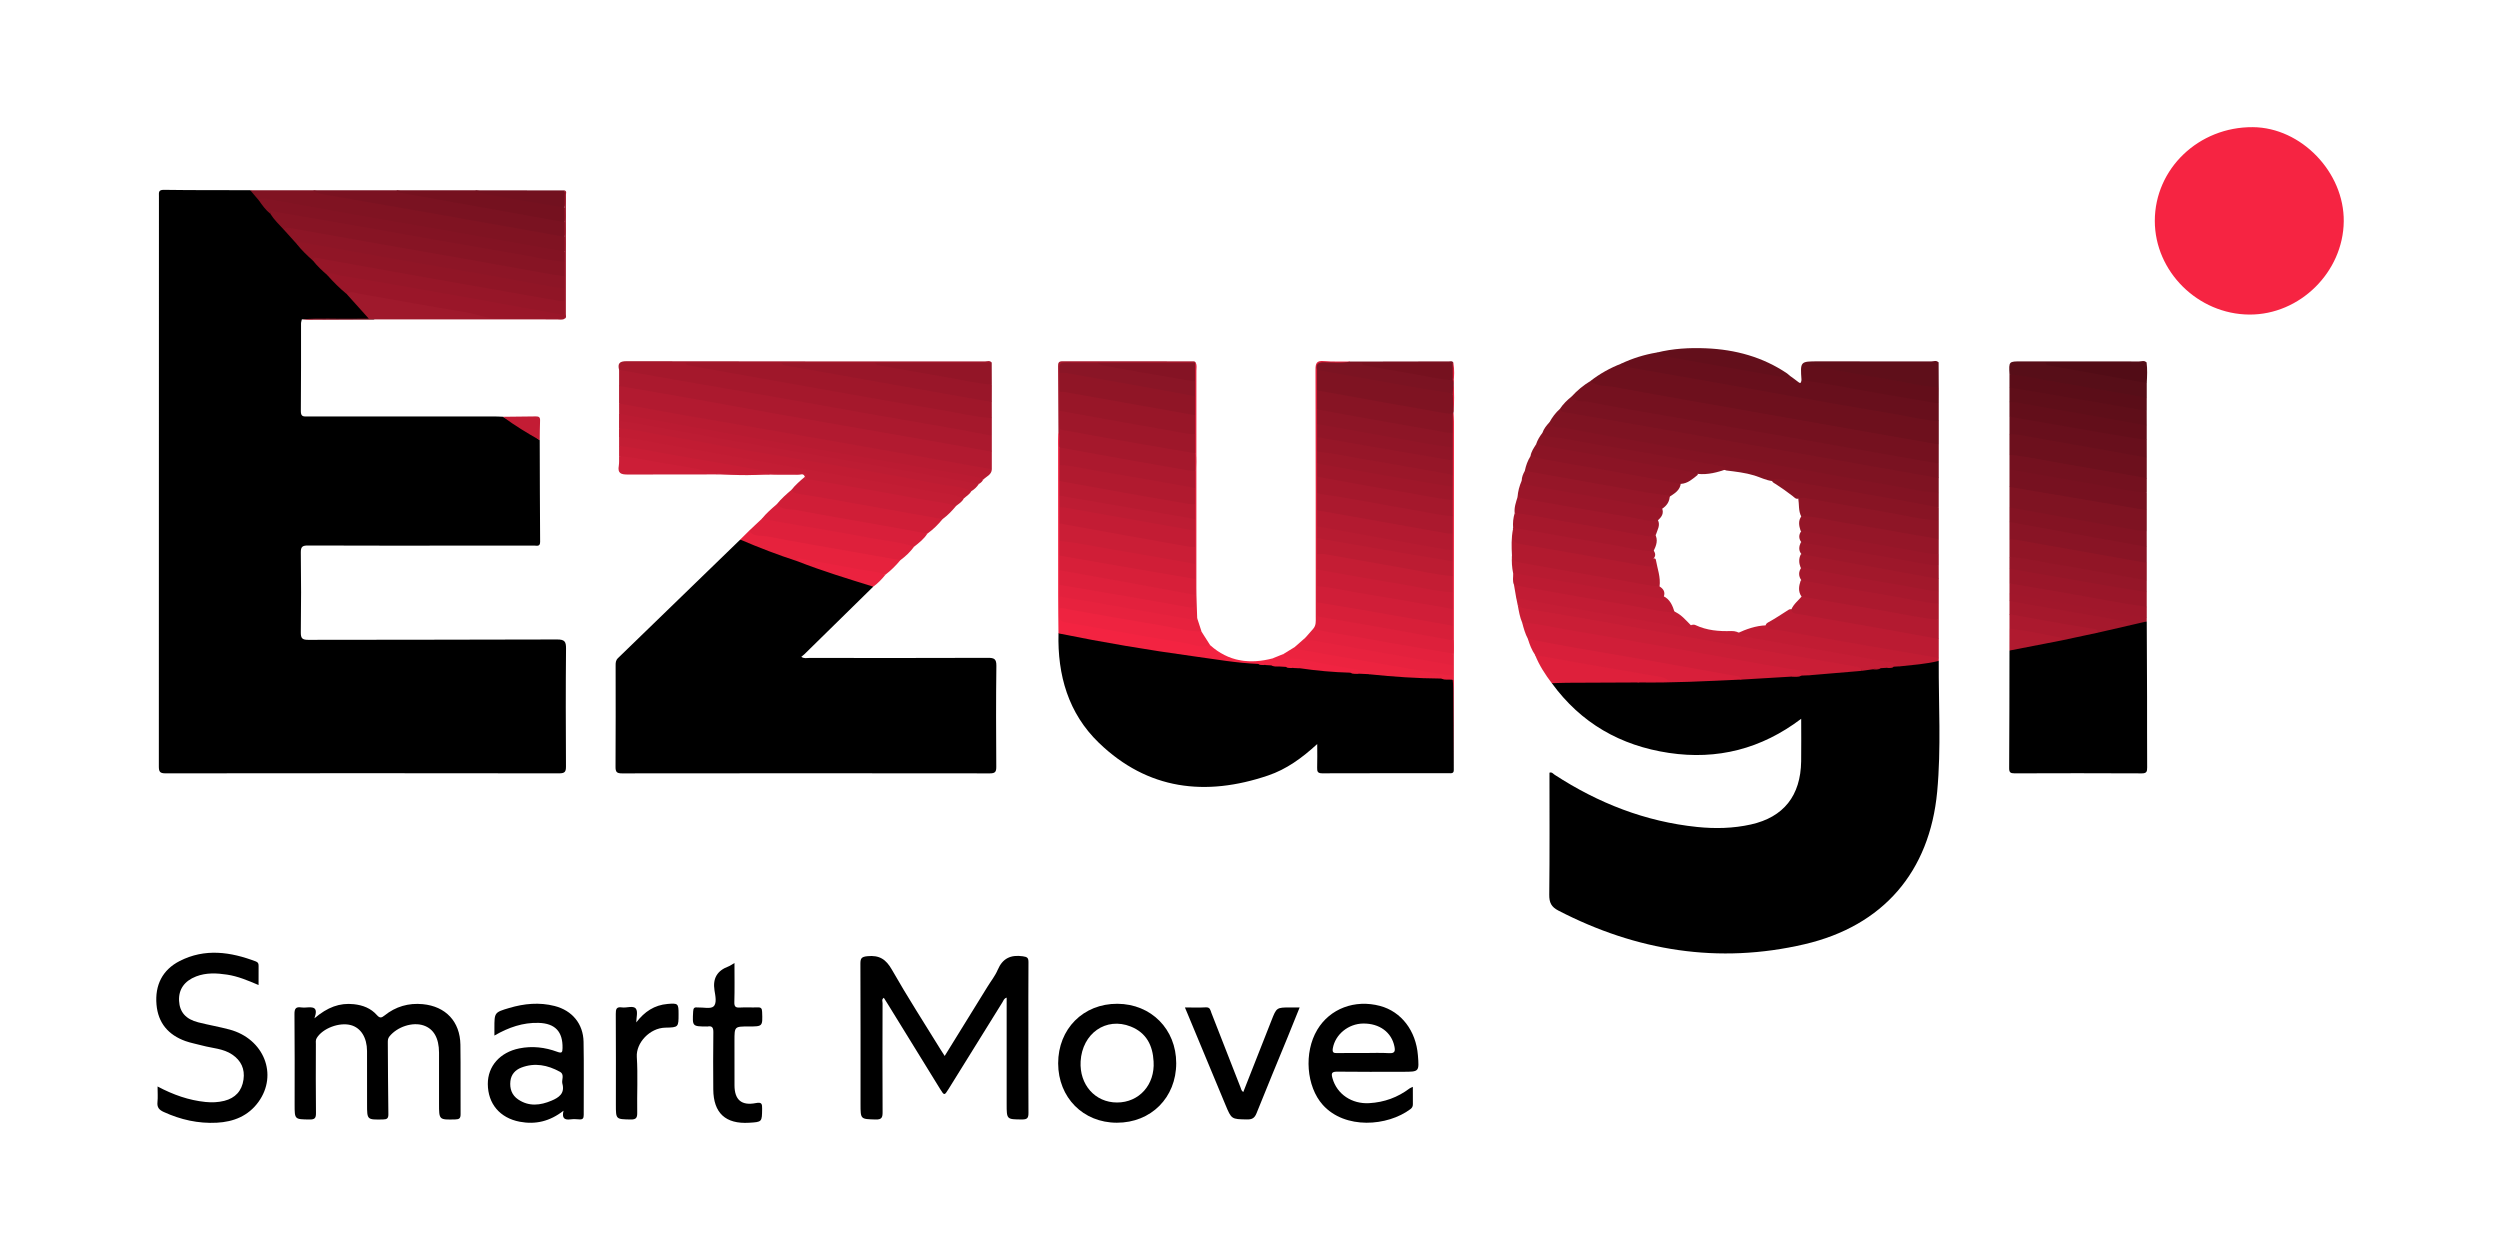 <?xml version="1.0" encoding="utf-8"?>
<!-- Generator: Adobe Illustrator 27.0.0, SVG Export Plug-In . SVG Version: 6.00 Build 0)  -->
<svg version="1.1" id="Layer_1" xmlns="http://www.w3.org/2000/svg" xmlns:xlink="http://www.w3.org/1999/xlink" x="0px" y="0px"
	 width="80px" height="40px" viewBox="0 0 80 40" style="enable-background:new 0 0 80 40;" xml:space="preserve">
<style type="text/css">
	.st0{fill:#F62442;}
	.st1{fill:#6E101D;}
	.st2{fill:#75111F;}
	.st3{fill:#B21A30;}
	.st4{fill:#A5182C;}
	.st5{fill:#AB192E;}
	.st6{fill:#7F1322;}
	.st7{fill:#7A1221;}
	.st8{fill:#680F1C;}
	.st9{fill:#831323;}
	.st10{fill:#CA1E36;}
	.st11{fill:#9F172A;}
	.st12{fill:#801322;}
	.st13{fill:#D01E38;}
	.st14{fill:#B81B31;}
	.st15{fill:#C51D35;}
	.st16{fill:#BB1B32;}
	.st17{fill:#C31D34;}
	.st18{fill:#C11C33;}
	.st19{fill:#991629;}
	.st20{fill:#6D101D;}
	.st21{fill:#D81F3A;}
	.st22{fill:#B21A2F;}
	.st23{fill:#D01E37;}
	.st24{fill:#B31A30;}
	.st25{fill:#DE203B;}
	.st26{fill:#F32341;}
	.st27{fill:#BD1C33;}
	.st28{fill:#C91D36;}
	.st29{fill:#8E1526;}
	.st30{fill:#911526;}
	.st31{fill:#E6223D;}
	.st32{fill:#630E1A;}
	.st33{fill:#771120;}
	.st34{fill:#DD203B;}
	.st35{fill:#891425;}
	.st36{fill:#881424;}
	.st37{fill:#570E18;}
	.st38{fill:#AC192E;}
	.st39{fill:#901526;}
	.st40{fill:#A0172B;}
	.st41{fill:#951628;}
	.st42{fill:#9F192C;}
	.st43{fill:#C21C34;}
	.st44{fill:#A6182C;}
	.st45{fill:#8B1425;}
	.st46{fill:#74111F;}
	.st47{fill:#EC233F;}
	.st48{fill:#841323;}
	.st49{fill:#9A1629;}
	.st50{fill:#EE2340;}
	.st51{fill:#961628;}
	.st52{fill:#5F0E19;}
	.st53{fill:#E3213D;}
	.st54{fill:#BC1B32;}
	.st55{fill:#871424;}
	.st56{fill:#5F0F1A;}
	.st57{fill:#5B0D18;}
	.st58{fill:#A2182B;}
	.st59{fill:#7B1322;}
	.st60{fill:#A7182D;}
	.st61{fill:#E7223E;}
	.st62{fill:#9D172A;}
	.st63{fill:#630F1B;}
	.st64{fill:#931527;}
	.st65{fill:#C81D35;}
	.st66{fill:#520C16;}
	.st67{fill:#CC1E37;}
	.st68{fill:#A1172B;}
	.st69{fill:#72111F;}
	.st70{fill:#EB223F;}
	.st71{fill:#B01A2F;}
	.st72{fill:#F02341;}
	.st73{fill:#C31C34;}
	.st74{fill:#8D1526;}
	.st75{fill:#981628;}
	.st76{fill:#9E172A;}
	.st77{fill:#8A1526;}
	.st78{fill:#851324;}
	.st79{fill:#B11A2F;}
	.st80{fill:#D71F39;}
	.st81{fill:#CA1D36;}
	.st82{fill:#C41D34;}
	.st83{fill:#BC1C32;}
	.st84{fill:#911527;}
	.st85{fill:#9B1729;}
	.st86{fill:#B71B31;}
	.st87{fill:#76111F;}
</style>
<g>
	<path d="M17.271,14.086c0.003,1.084,0.005,2.167,0.013,3.251c0.001,0.163-0.103,0.122-0.187,0.122
		c-0.765,0.002-1.53,0.001-2.295,0.001c-1.647,0-3.294,0.003-4.941-0.004c-0.176-0.001-0.238,0.032-0.235,0.225
		c0.012,0.85,0.011,1.7,0,2.55c-0.002,0.191,0.04,0.244,0.239,0.244c2.654-0.007,5.307-0.001,7.961-0.012
		c0.245-0.001,0.289,0.068,0.287,0.296c-0.012,1.255-0.009,2.511-0.002,3.766c0.001,0.171-0.036,0.222-0.217,0.222
		c-4.199-0.006-8.398-0.006-12.597,0c-0.184,0-0.214-0.055-0.214-0.223c0.004-6.082,0.004-12.165,0.003-18.247
		c0-0.109-0.025-0.204,0.156-0.202c0.921,0.013,1.842,0.009,2.762,0.011c0.146,0.055,0.21,0.194,0.307,0.299
		c0.129,0.136,0.23,0.296,0.371,0.422C8.807,6.993,8.98,7.136,9.107,7.316c0.145,0.152,0.298,0.298,0.422,0.469
		C9.695,7.962,9.87,8.129,10.042,8.3c0.156,0.16,0.315,0.318,0.475,0.473c0.214,0.214,0.425,0.432,0.648,0.638
		c0.254,0.26,0.573,0.455,0.815,0.81c-0.802-0.001-1.561,0.002-2.32-0.003c-0.009,0.045-0.027,0.089-0.027,0.134
		c-0.002,0.935,0.004,1.871-0.006,2.806c-0.002,0.191,0.1,0.168,0.219,0.168c1.989-0.001,3.979-0.001,5.968,0
		c0.093,0,0.187,0.007,0.28,0.01C16.515,13.542,16.915,13.779,17.271,14.086z"/>
	<path d="M62.04,21.149c-0.007,1.395,0.08,2.792-0.05,4.184c-0.241,2.566-1.73,4.295-4.243,4.882
		c-2.755,0.643-5.38,0.216-7.88-1.077c-0.224-0.116-0.294-0.255-0.291-0.507c0.015-1.302,0.007-2.604,0.007-3.905
		c0.082-0.028,0.118,0.036,0.166,0.067c1.392,0.905,2.899,1.499,4.559,1.67c0.576,0.059,1.154,0.047,1.722-0.08
		c1.046-0.234,1.591-0.919,1.607-2.022c0.006-0.437,0.001-0.873,0.001-1.36c-1.273,0.964-2.683,1.324-4.233,1.092
		c-1.55-0.232-2.816-0.953-3.746-2.231c0.083-0.094,0.197-0.084,0.304-0.084c0.81-0.002,1.62-0.005,2.429,0
		c0.866,0.035,1.728-0.038,2.591-0.083c0.242-0.013,0.483,0,0.724-0.004c0.527-0.021,1.053-0.071,1.58-0.097
		c0.122,0.008,0.244,0.016,0.363-0.024c0.094-0.022,0.191-0.015,0.286-0.019c0.532-0.039,1.062-0.113,1.595-0.142
		c0.128-0.02,0.256-0.049,0.387-0.043c0.086,0.004,0.172,0.005,0.255-0.024c0.06-0.014,0.121-0.019,0.182-0.02
		c0.085,0.002,0.17-0.001,0.251-0.029c0.062-0.015,0.125-0.016,0.188-0.024c0.323-0.041,0.647-0.081,0.969-0.129
		C61.856,21.124,61.95,21.109,62.04,21.149z"/>
	<path d="M27.943,18.774c-0.734,0.72-1.468,1.441-2.202,2.161c-0.028,0.027-0.059,0.05-0.1,0.084
		c0.093,0.063,0.18,0.035,0.259,0.035c1.904,0.002,3.808,0.004,5.712-0.003c0.2-0.001,0.275,0.032,0.272,0.258
		c-0.014,1.076-0.01,2.152-0.003,3.228c0.001,0.159-0.034,0.211-0.204,0.211c-3.925-0.005-7.851-0.005-11.776,0
		c-0.167,0-0.205-0.048-0.204-0.208c0.007-1.084,0.004-2.168,0.003-3.251c0-0.086,0.003-0.16,0.076-0.23
		c1.306-1.262,2.608-2.527,3.911-3.791c0.198-0.028,0.356,0.091,0.524,0.155c0.441,0.169,0.885,0.329,1.327,0.493
		c0.705,0.247,1.409,0.493,2.124,0.711C27.763,18.656,27.88,18.667,27.943,18.774z"/>
	<path d="M46.521,24.637c0.004,0.123-0.085,0.106-0.161,0.106c-1.349,0-2.698-0.002-4.047,0.003
		c-0.142,0.001-0.169-0.053-0.164-0.178c0.008-0.238,0.002-0.476,0.002-0.759c-0.489,0.449-0.987,0.809-1.573,1.007
		c-1.999,0.678-3.851,0.462-5.414-1.046c-0.979-0.945-1.327-2.167-1.292-3.507c0.096-0.07,0.197-0.025,0.293-0.007
		c1.632,0.309,3.268,0.585,4.916,0.791c0.384,0.048,0.761,0.16,1.153,0.149c0.087,0.016,0.174,0.032,0.264,0.027
		c0.062,0.001,0.124,0.007,0.184,0.02c0.081,0.028,0.165,0.03,0.25,0.028c0.074-0.001,0.147,0.003,0.22,0.019
		c0.084,0.029,0.171,0.029,0.258,0.028c0.066,0.001,0.131,0.001,0.197,0.011c0.529,0.06,1.058,0.108,1.589,0.141
		c0.104,0.033,0.21,0.038,0.318,0.032c0.111,0.002,0.222-0.002,0.332,0.019c0.663,0.038,1.324,0.108,1.989,0.115
		c0.093,0.001,0.186,0.001,0.277,0.019c0.128,0.067,0.299-0.018,0.407,0.117C46.526,22.729,46.518,23.683,46.521,24.637z"/>
	<path class="st0" d="M71.981,10.066c-1.646-0.009-3.027-1.376-3.027-2.997c0-1.67,1.404-3.013,3.138-3
		C73.638,4.081,75.018,5.512,75,7.087C74.981,8.707,73.595,10.075,71.981,10.066z"/>
	<path d="M68.696,19.885c0.003,0.802,0.008,1.604,0.01,2.406c0.002,0.756-0.002,1.511,0.003,2.267
		c0.001,0.132-0.018,0.191-0.174,0.19c-1.357-0.007-2.713-0.006-4.07-0.001c-0.13,0-0.173-0.03-0.172-0.166
		c0.008-1.254,0.008-2.508,0.01-3.762c0.054-0.061,0.126-0.089,0.203-0.102c0.503-0.084,1-0.198,1.502-0.292
		c0.364-0.059,0.72-0.156,1.081-0.23c0.35-0.047,0.678-0.19,1.028-0.236C68.312,19.954,68.49,19.805,68.696,19.885z"/>
	<path d="M10.062,32.586c0.419-0.356,0.805-0.5,1.259-0.452c0.291,0.031,0.547,0.13,0.741,0.35c0.089,0.1,0.144,0.092,0.243,0.012
		c0.355-0.287,0.769-0.406,1.222-0.363c0.736,0.07,1.194,0.557,1.206,1.296c0.012,0.74-0.001,1.481,0.006,2.222
		c0.001,0.135-0.042,0.168-0.172,0.171c-0.518,0.012-0.518,0.016-0.518-0.501c0-0.546,0.001-1.091,0-1.637
		c-0.002-0.465-0.17-0.759-0.492-0.869c-0.354-0.121-0.846,0.041-1.096,0.352c-0.051,0.063-0.051,0.126-0.051,0.195
		c0.005,0.764,0.007,1.527,0.018,2.291c0.002,0.136-0.044,0.168-0.174,0.17c-0.508,0.009-0.508,0.014-0.508-0.483
		c0-0.569,0.002-1.138-0.001-1.707c-0.002-0.43-0.196-0.74-0.513-0.828c-0.371-0.103-0.909,0.101-1.097,0.413
		c-0.041,0.067-0.027,0.136-0.027,0.203c-0.002,0.733-0.006,1.466,0.003,2.198c0.002,0.165-0.044,0.207-0.206,0.205
		c-0.477-0.007-0.477,0.001-0.477-0.474c0-0.967,0.005-1.933-0.005-2.9c-0.002-0.18,0.05-0.239,0.221-0.212
		c0.053,0.009,0.109,0.004,0.164,0.001C10,32.227,10.197,32.208,10.062,32.586z"/>
	<path d="M5.042,34.767c0.504,0.268,0.999,0.441,1.532,0.496c0.205,0.021,0.406,0.013,0.603-0.036
		c0.353-0.089,0.563-0.317,0.615-0.68c0.049-0.342-0.079-0.611-0.362-0.802c-0.287-0.194-0.633-0.2-0.954-0.287
		c-0.18-0.049-0.365-0.081-0.54-0.143c-0.548-0.196-0.877-0.578-0.928-1.168c-0.054-0.621,0.188-1.111,0.741-1.394
		c0.807-0.413,1.63-0.295,2.443,0.015c0.072,0.028,0.084,0.077,0.083,0.145c-0.003,0.193-0.001,0.387-0.001,0.608
		c-0.34-0.145-0.662-0.281-1.008-0.333c-0.333-0.05-0.667-0.067-0.991,0.058c-0.375,0.145-0.564,0.416-0.545,0.781
		c0.019,0.361,0.214,0.587,0.615,0.688c0.332,0.084,0.67,0.142,1,0.23c1.102,0.296,1.558,1.442,0.925,2.317
		c-0.326,0.45-0.796,0.637-1.332,0.665c-0.594,0.031-1.158-0.096-1.699-0.344c-0.148-0.068-0.217-0.146-0.2-0.314
		C5.055,35.113,5.042,34.956,5.042,34.767z"/>
	<path class="st1" d="M50.893,12.193c0.301-0.235,0.63-0.418,0.986-0.556c1.387,0.256,2.778,0.492,4.167,0.738
		c1.919,0.34,3.837,0.682,5.757,1.014c0.084,0.014,0.172,0.02,0.238,0.086c0,0.25,0,0.499,0,0.749
		c-0.096,0.065-0.198,0.027-0.295,0.01c-2.449-0.434-4.899-0.864-7.349-1.295c-1.067-0.188-2.135-0.374-3.202-0.566
		C51.08,12.352,50.913,12.385,50.893,12.193z"/>
	<path class="st2" d="M50.893,12.193c0.226,0.187,0.515,0.145,0.774,0.193c1.765,0.326,3.533,0.632,5.3,0.944
		c1.318,0.233,2.635,0.465,3.953,0.697c0.373,0.066,0.746,0.13,1.12,0.196c0,0.203,0,0.406,0,0.608
		c-0.091,0.079-0.192,0.041-0.29,0.024c-3.715-0.649-7.428-1.308-11.142-1.965c-0.121-0.021-0.32,0.032-0.314-0.203
		C50.47,12.493,50.67,12.329,50.893,12.193z"/>
	<path class="st3" d="M31.738,14.456c0,0.187,0,0.375,0,0.562c-0.11,0.081-0.228,0.03-0.339,0.01
		c-1.621-0.287-3.244-0.569-4.865-0.858c-2.09-0.372-4.182-0.729-6.271-1.106c-0.156-0.028-0.335-0.006-0.453-0.153
		c0-0.187,0-0.374,0-0.562c0.11-0.081,0.228-0.03,0.339-0.01c1.459,0.252,2.917,0.511,4.375,0.769
		c2.318,0.41,4.635,0.817,6.953,1.225C31.574,14.352,31.686,14.341,31.738,14.456z"/>
	<path class="st4" d="M31.738,13.381c0,0.187,0,0.374,0,0.561c-0.088,0.063-0.181,0.024-0.271,0.008
		c-3.74-0.653-7.478-1.321-11.219-1.971c-0.151-0.026-0.314-0.027-0.438-0.142c-0.047-0.202,0.006-0.279,0.24-0.279
		c3.823,0.008,7.647,0.005,11.47,0.007c0.07,0,0.155-0.042,0.213,0.038c-0.11,0.103-0.248,0.075-0.377,0.075
		c-1.118,0.003-2.236,0.003-3.353-0.003c-0.988,0.007-1.976,0.008-2.963-0.004c-0.943,0.002-1.887,0.002-2.773,0
		c1.012,0.165,2.079,0.362,3.147,0.55c1.99,0.35,3.98,0.701,5.97,1.054C31.506,13.296,31.636,13.292,31.738,13.381z"/>
	<path class="st5" d="M19.811,11.837c0.67,0.118,1.34,0.236,2.011,0.353c1.036,0.18,2.073,0.356,3.109,0.538
		c0.914,0.161,1.827,0.329,2.741,0.49c0.944,0.166,1.89,0.326,2.835,0.493c0.411,0.073,0.821,0.155,1.231,0.232
		c0,0.171,0,0.343,0,0.514c-0.425-0.077-0.85-0.157-1.276-0.232c-0.754-0.133-1.509-0.263-2.264-0.395
		c-1.128-0.197-2.256-0.392-3.383-0.592c-0.914-0.162-1.826-0.334-2.74-0.496c-0.754-0.134-1.509-0.261-2.264-0.39
		C19.811,12.18,19.811,12.008,19.811,11.837z"/>
	<path class="st6" d="M49.585,13.51c0.087-0.157,0.192-0.301,0.327-0.421c3.281,0.595,6.567,1.163,9.851,1.743
		c0.66,0.117,1.32,0.234,1.98,0.347c0.108,0.018,0.218,0.028,0.296,0.119c0,0.156,0,0.312,0,0.468
		c-0.118,0.101-0.252,0.057-0.38,0.035c-1.584-0.269-3.165-0.553-4.747-0.831c-2.327-0.409-4.654-0.818-6.981-1.23
		c-0.084-0.015-0.171-0.021-0.25-0.057C49.61,13.65,49.534,13.614,49.585,13.51z"/>
	<path class="st7" d="M62.04,15.299c-1.486-0.263-2.972-0.528-4.458-0.79c-1.593-0.282-3.186-0.563-4.78-0.843
		c-0.9-0.158-1.799-0.316-2.7-0.469c-0.081-0.014-0.155-0.021-0.189-0.107c0.103-0.157,0.235-0.287,0.382-0.403
		c0.124,0.203,0.347,0.137,0.522,0.171c0.934,0.18,1.873,0.339,2.81,0.503c0.945,0.165,1.891,0.325,2.836,0.49
		c0.884,0.154,1.768,0.313,2.651,0.469c0.876,0.155,1.752,0.31,2.628,0.465c0.099,0.017,0.198,0.031,0.298,0.047
		C62.04,14.987,62.04,15.143,62.04,15.299z"/>
	<path class="st8" d="M62.04,13.474c-0.459-0.022-0.903-0.137-1.352-0.213c-1.122-0.19-2.242-0.387-3.363-0.584
		c-0.861-0.152-1.721-0.311-2.583-0.464c-0.892-0.158-1.784-0.314-2.676-0.467c-0.082-0.014-0.154-0.024-0.187-0.11
		c0.361-0.17,0.738-0.288,1.131-0.354c1.38,0.251,2.763,0.488,4.145,0.729c0.039,0.007,0.077,0.011,0.116,0.011
		c0.091,0.067,0.185,0.13,0.272,0.201c0.095,0.078,0.089-0.006,0.105-0.059c0.089-0.078,0.19-0.053,0.29-0.035
		c1.29,0.228,2.581,0.453,3.871,0.682c0.085,0.015,0.169,0.034,0.231,0.101C62.04,13.1,62.04,13.287,62.04,13.474z"/>
	<path class="st9" d="M49.585,13.51c0.106,0.23,0.34,0.155,0.511,0.187c1.217,0.232,2.437,0.444,3.657,0.656
		c1.297,0.226,2.595,0.441,3.891,0.667c0.908,0.158,1.812,0.337,2.721,0.486c0.557,0.092,1.106,0.241,1.674,0.26
		c0,0.156,0,0.312,0,0.468c-0.13,0.072-0.26,0.015-0.387-0.007c-1.483-0.264-2.967-0.523-4.45-0.784
		c-0.161-0.028-0.322-0.059-0.487-0.049c-0.204-0.023-0.384-0.12-0.577-0.179c-0.292-0.089-0.592-0.122-0.893-0.159
		c-0.472-0.173-0.974-0.206-1.462-0.296c-1.386-0.257-2.778-0.485-4.165-0.739c-0.104-0.019-0.25,0.004-0.261-0.169
		C49.402,13.718,49.49,13.612,49.585,13.51z"/>
	<path class="st10" d="M59.565,21.468c-0.546,0.046-1.093,0.092-1.639,0.138c-0.289-0.099-0.593-0.124-0.89-0.176
		c-2.649-0.463-5.296-0.935-7.945-1.397c-0.129-0.022-0.267-0.017-0.379-0.103c-0.078-0.179-0.108-0.37-0.143-0.56
		c0.489,0.04,0.967,0.154,1.449,0.239c2.7,0.474,5.401,0.947,8.101,1.424c0.414,0.073,0.831,0.134,1.241,0.227
		C59.464,21.285,59.608,21.29,59.565,21.468z"/>
	<path class="st11" d="M31.738,13.381c-0.527-0.035-1.04-0.165-1.559-0.25c-0.962-0.159-1.922-0.331-2.883-0.5
		c-0.877-0.154-1.753-0.311-2.63-0.468c-0.869-0.155-1.737-0.311-2.606-0.465c-0.046-0.008-0.089-0.013-0.134-0.09
		c1.044,0,2.061,0,3.077,0c0.556,0.115,1.117,0.201,1.675,0.3c1.603,0.284,3.205,0.569,4.809,0.847
		c0.093,0.016,0.184,0.035,0.25,0.112C31.738,13.038,31.738,13.209,31.738,13.381z"/>
	<path class="st12" d="M8.281,6.409C8.19,6.302,8.098,6.195,8.007,6.088c0.67,0,1.339,0.001,2.009,0.001
		c0.994,0.19,1.992,0.354,2.989,0.53c1.61,0.285,3.22,0.572,4.831,0.852c0.091,0.016,0.186,0.028,0.248,0.112
		c0.014,0.152,0.012,0.303,0.001,0.455c-0.113,0.102-0.24,0.04-0.357,0.019c-1.367-0.242-2.734-0.48-4.101-0.723
		c-1.666-0.296-3.334-0.584-4.999-0.883C8.514,6.43,8.395,6.436,8.281,6.409z"/>
	<path class="st13" d="M48.712,19.932c0.468,0.008,0.919,0.132,1.377,0.208c1.13,0.188,2.258,0.39,3.386,0.59
		c1.006,0.178,2.011,0.363,3.017,0.542c0.404,0.072,0.809,0.138,1.214,0.204c0.093,0.015,0.19,0.015,0.22,0.132
		c-0.093,0.004-0.185,0.007-0.278,0.011c-0.105,0.052-0.221-0.002-0.327,0.033c-0.532,0.032-1.064,0.063-1.596,0.095
		c-0.404-0.117-0.823-0.16-1.236-0.233c-1.755-0.309-3.509-0.625-5.265-0.928c-0.117-0.02-0.257-0.003-0.329-0.138
		C48.807,20.285,48.758,20.109,48.712,19.932z"/>
	<path class="st14" d="M19.811,12.913c0.693,0.125,1.385,0.251,2.078,0.373c0.747,0.132,1.494,0.258,2.241,0.388
		c0.96,0.167,1.92,0.335,2.88,0.504c0.724,0.127,1.448,0.254,2.171,0.383c0.853,0.152,1.705,0.305,2.558,0.457
		c-0.01,0.177-0.173,0.226-0.273,0.328c-0.252,0.012-0.493-0.062-0.737-0.105c-2.329-0.407-4.656-0.82-6.984-1.23
		c-1.222-0.215-2.444-0.426-3.665-0.649c-0.1-0.018-0.203-0.029-0.268-0.123C19.811,13.131,19.811,13.022,19.811,12.913z"/>
	<path class="st15" d="M59.565,21.468c-0.009-0.097-0.072-0.12-0.159-0.135c-1.342-0.232-2.684-0.465-4.024-0.703
		c-1.272-0.226-2.543-0.462-3.815-0.687c-0.929-0.165-1.86-0.322-2.792-0.476c-0.084-0.014-0.142-0.054-0.207-0.096
		c-0.016-0.078-0.032-0.156-0.047-0.234c0.14-0.052,0.278-0.014,0.415,0.01c1.645,0.282,3.287,0.578,4.931,0.865
		c0.091,0.016,0.183,0.044,0.27-0.016c0.038-0.008,0.079-0.011,0.114,0.005c0.366,0.173,0.755,0.206,1.152,0.192
		c0.062-0.002,0.123,0.007,0.182,0.027c0.174,0.098,0.371,0.115,0.562,0.148c1.444,0.25,2.886,0.509,4.329,0.763
		c0.122,0.021,0.277,0.012,0.305,0.192c-0.061,0.004-0.121,0.008-0.182,0.011c-0.072,0.049-0.161-0.002-0.235,0.037
		c-0.061,0.003-0.123,0.007-0.184,0.01c-0.074,0.046-0.162-0.002-0.237,0.035C59.817,21.436,59.691,21.452,59.565,21.468z"/>
	<path class="st7" d="M18.064,7.578c-1.387-0.247-2.773-0.495-4.16-0.739c-1.181-0.208-2.364-0.412-3.546-0.618
		c-0.123-0.021-0.245-0.047-0.343-0.132c0.89,0,1.78,0,2.669,0c0.749,0.131,1.499,0.262,2.248,0.393
		c0.965,0.169,1.93,0.337,2.893,0.512c0.099,0.018,0.203,0.027,0.262,0.128C18.082,7.275,18.123,7.429,18.064,7.578z"/>
	<path class="st16" d="M62.04,20.447c0,0.203,0,0.406,0,0.608c-0.082,0.073-0.177,0.046-0.268,0.03
		c-1.667-0.293-3.333-0.588-5-0.881c-0.098-0.017-0.205-0.027-0.263-0.129c-0.027-0.071,0.007-0.123,0.064-0.154
		c0.23-0.124,0.445-0.271,0.665-0.41c0.033-0.021,0.073-0.021,0.111-0.006c0.412,0.155,0.85,0.181,1.277,0.261
		c1.047,0.195,2.098,0.369,3.146,0.559C61.872,20.343,61.975,20.353,62.04,20.447z"/>
	<path class="st17" d="M19.811,14.27c0-0.094,0-0.187,0-0.281c0.112-0.097,0.237-0.051,0.357-0.031
		c1.498,0.256,2.995,0.524,4.492,0.788c1.958,0.345,3.916,0.688,5.872,1.04c0.119,0.021,0.256,0.018,0.309,0.166
		c-0.056,0.11-0.16,0.17-0.252,0.243c-0.285,0.04-0.556-0.052-0.829-0.1c-1.218-0.214-2.438-0.422-3.654-0.647
		c-0.13-0.024-0.312,0.015-0.353-0.189l0.004-0.005c-0.019-0.13-0.12-0.067-0.182-0.07c-0.301-0.011-0.602,0.005-0.903-0.009
		c-0.967-0.169-1.934-0.338-2.9-0.509c-0.568-0.101-1.136-0.203-1.704-0.299C19.977,14.352,19.882,14.341,19.811,14.27z"/>
	<path class="st18" d="M30.841,15.952c-0.328-0.156-0.69-0.161-1.038-0.227c-0.927-0.176-1.858-0.333-2.788-0.496
		c-0.945-0.165-1.891-0.326-2.836-0.493c-0.914-0.161-1.827-0.337-2.743-0.488c-0.542-0.09-1.076-0.227-1.627-0.259
		c0-0.094,0-0.187,0-0.281c0.112-0.097,0.238-0.051,0.358-0.03c1.56,0.275,3.12,0.55,4.68,0.824
		c1.952,0.342,3.902,0.689,5.854,1.033c0.14,0.025,0.305,0.016,0.38,0.183C31.027,15.822,30.923,15.875,30.841,15.952z"/>
	<path class="st19" d="M31.738,12.866c-1.486-0.263-2.972-0.527-4.457-0.79c-0.693-0.123-1.387-0.246-2.08-0.369
		c-0.075-0.013-0.16-0.01-0.197-0.099c0.999,0,1.998,0,2.998,0c0.31,0.075,0.628,0.104,0.942,0.16
		c0.852,0.152,1.704,0.304,2.557,0.453c0.084,0.015,0.172,0.019,0.238,0.085C31.738,12.492,31.738,12.679,31.738,12.866z"/>
	<path class="st6" d="M64.304,16.235c0-0.218,0-0.437,0-0.655c0.08-0.074,0.174-0.054,0.266-0.037
		c1.289,0.232,2.581,0.451,3.871,0.681c0.093,0.017,0.185,0.035,0.255,0.105c0,0.218,0,0.437,0,0.655
		c-0.093,0.082-0.203,0.066-0.311,0.047c-1.287-0.227-2.575-0.448-3.86-0.681C64.438,16.334,64.358,16.311,64.304,16.235z"/>
	<path class="st20" d="M68.696,14.644c0,0.218,0,0.437,0,0.655c-0.074,0.065-0.16,0.049-0.245,0.034
		c-1.304-0.23-2.608-0.464-3.913-0.689c-0.084-0.014-0.17-0.028-0.235-0.094c0-0.218,0-0.437,0-0.655
		c0.101-0.09,0.219-0.063,0.333-0.042c1.263,0.227,2.527,0.445,3.791,0.669C68.528,14.54,68.628,14.555,68.696,14.644z"/>
	<path class="st21" d="M48.895,20.448c0.494,0.092,0.986,0.189,1.481,0.276c0.755,0.133,1.511,0.255,2.266,0.388
		c0.945,0.166,1.889,0.336,2.833,0.506c0.094,0.017,0.208,0.006,0.25,0.128c-1.106,0.05-2.213,0.11-3.321,0.092
		c0.002-0.034,0.019-0.063,0.051-0.069c0.29-0.052,0.579-0.055,0.852,0.003c-0.017-0.032-0.077-0.027-0.128-0.035
		c-1.29-0.205-2.572-0.461-3.862-0.665c-0.08-0.013-0.152-0.033-0.192-0.111C49.017,20.803,48.948,20.629,48.895,20.448z"/>
	<path class="st4" d="M33.869,13.816c-0.003-0.699-0.005-1.399-0.011-2.098c-0.001-0.1,0.014-0.158,0.137-0.158
		c1.392,0.003,2.785,0.002,4.177,0.002c0.039,0,0.078,0.001,0.092,0.05c-0.012,0.009-0.024,0.018-0.037,0.028
		c-0.119,0.051-0.245,0.037-0.369,0.037c-0.904,0.001-1.809,0.004-2.713-0.006c-0.3,0.007-0.601,0.006-0.902,0
		c-0.193-0.004-0.294,0.062-0.276,0.265c0.006,0.199,0.006,0.398,0,0.597c0.005,0.198,0.006,0.395-0.001,0.593
		c0.016,0.586-0.121,0.547,0.558,0.664c1.157,0.2,2.313,0.41,3.47,0.61c0.098,0.017,0.203,0.024,0.274,0.111
		c0.014,0.181,0.01,0.362,0.002,0.544c-0.078,0.095-0.183,0.075-0.281,0.058c-1.29-0.217-2.578-0.45-3.866-0.677
		c-0.084-0.015-0.17-0.031-0.229-0.104C33.849,14.162,33.898,13.987,33.869,13.816z"/>
	<path class="st22" d="M48.383,17.781c-0.015-0.284-0.024-0.568,0.033-0.85c0.025,0.02,0.05,0.046,0.048,0.077
		c-0.011,0.276,0.16,0.338,0.394,0.376c1.228,0.199,2.452,0.425,3.677,0.644c0.177,0.031,0.302,0.016,0.375-0.16
		c0.034-0.004,0.07,0.006,0.076,0.038c0.049,0.287,0.161,0.567,0.119,0.866c-0.101,0.073-0.21,0.039-0.316,0.021
		c-1.375-0.241-2.748-0.487-4.124-0.723C48.494,18.042,48.365,17.987,48.383,17.781z"/>
	<path class="st23" d="M24.857,16.135c0.139-0.173,0.304-0.318,0.472-0.461c1.506,0.309,3.026,0.537,4.536,0.821
		c0.106,0.02,0.22,0.022,0.296,0.118c-0.143,0.175-0.302,0.332-0.486,0.463c-0.116,0.044-0.231,0.015-0.345-0.005
		c-1.387-0.241-2.772-0.491-4.159-0.733C25.047,16.316,24.876,16.333,24.857,16.135z"/>
	<path class="st24" d="M62.04,20.447c-0.685-0.124-1.37-0.251-2.056-0.372c-0.808-0.143-1.617-0.281-2.424-0.425
		c-0.092-0.016-0.21-0.006-0.242-0.137c0.076-0.189,0.243-0.306,0.365-0.46c0.331-0.011,0.647,0.084,0.968,0.14
		c1.013,0.176,2.026,0.356,3.039,0.534c0.121,0.021,0.251,0.022,0.35,0.113C62.04,20.041,62.04,20.244,62.04,20.447z"/>
	<path class="st25" d="M29.249,17.496c-0.123,0.167-0.271,0.307-0.438,0.43c-0.098,0.044-0.199,0.025-0.299,0.008
		c-1.433-0.25-2.865-0.504-4.297-0.759c-0.098-0.017-0.278,0.017-0.244-0.191c0.135-0.127,0.27-0.254,0.405-0.381
		c0.113-0.056,0.23-0.028,0.344-0.008c1.421,0.245,2.839,0.501,4.26,0.749C29.085,17.363,29.201,17.371,29.249,17.496z"/>
	<path class="st26" d="M33.869,13.816c0.059,0.164,0.009,0.335,0.032,0.501c0.117,0.174,0.057,0.368,0.067,0.555
		c0.004,0.172,0.007,0.344-0.001,0.516c0.002,0.156,0.007,0.312,0,0.468c0.004,0.127,0.005,0.255,0,0.382
		c0.005,0.171,0.006,0.341,0,0.512c0.004,0.186,0.008,0.371,0,0.557c0.005,0.157,0.006,0.313,0,0.47
		c0.004,0.156,0.006,0.312,0,0.468c0.002,0.155,0.007,0.31,0,0.465c0.003,0.125,0.005,0.251,0,0.376
		c0.003,0.123,0.005,0.246-0.001,0.369c0.005,0.366,0.005,0.366,0.362,0.427c1.465,0.25,2.925,0.531,4.394,0.761
		c0.59,0.531,1.273,0.62,2.016,0.422c0.208,0.096,0.435,0.117,0.655,0.164c0.088,0.019,0.194,0.021,0.188,0.156
		c-0.063-0.003-0.126-0.006-0.19-0.009c-0.076-0.038-0.165,0.009-0.24-0.035c-0.076-0.005-0.153-0.009-0.229-0.014
		c-0.075-0.034-0.161,0.013-0.234-0.034c-0.062-0.004-0.125-0.007-0.187-0.011c-0.074-0.037-0.162,0.012-0.235-0.036
		c-0.699-0.029-1.387-0.152-2.078-0.246c-1.447-0.198-2.886-0.442-4.317-0.732c-0.004-0.413-0.01-0.825-0.01-1.238
		c-0.002-1.652-0.002-3.303-0.002-4.955C33.859,13.987,33.866,13.902,33.869,13.816z"/>
	<path class="st27" d="M31.082,15.718c-0.326-0.165-0.691-0.158-1.038-0.227c-0.834-0.165-1.671-0.316-2.509-0.462
		c-1.218-0.212-2.439-0.41-3.658-0.622c-0.914-0.159-1.824-0.342-2.74-0.491c-0.442-0.072-0.877-0.193-1.328-0.208
		c0-0.078,0-0.156,0-0.234c0.105-0.092,0.223-0.046,0.336-0.027c1.485,0.253,2.967,0.52,4.451,0.781
		c2.083,0.366,4.166,0.734,6.249,1.102c0.165,0.029,0.347,0.02,0.479,0.156C31.261,15.582,31.181,15.659,31.082,15.718z"/>
	<path class="st28" d="M30.161,16.612c-1.295-0.232-2.59-0.464-3.886-0.694c-0.221-0.039-0.445-0.065-0.665-0.107
		c-0.103-0.02-0.221-0.023-0.281-0.137c0.122-0.158,0.274-0.287,0.425-0.414c0.045,0.101,0.14,0.079,0.222,0.094
		c1.144,0.201,2.289,0.393,3.43,0.609c0.395,0.075,0.799,0.103,1.183,0.234C30.462,16.35,30.324,16.494,30.161,16.612z"/>
	<path class="st29" d="M62.04,16.656c0,0.203,0,0.405,0,0.608c-0.087,0.062-0.182,0.029-0.271,0.014
		c-1.348-0.23-2.693-0.477-4.041-0.708c-0.031-0.005-0.059-0.019-0.085-0.036c-0.099-0.185-0.066-0.392-0.099-0.587
		c0.078-0.09,0.179-0.08,0.28-0.064c1.358,0.225,2.711,0.479,4.069,0.709C61.948,16.601,62,16.615,62.04,16.656z"/>
	<path class="st30" d="M64.304,17.826c0-0.187,0-0.374,0-0.562c0.094-0.085,0.204-0.057,0.31-0.038
		c1.269,0.228,2.539,0.449,3.809,0.671c0.101,0.018,0.2,0.035,0.273,0.116c0,0.187,0,0.374,0,0.562
		c-0.085,0.069-0.178,0.035-0.269,0.02c-1.288-0.223-2.574-0.459-3.863-0.679C64.473,17.9,64.376,17.897,64.304,17.826z"/>
	<path class="st31" d="M23.971,16.985c0.141,0.207,0.377,0.14,0.567,0.177c0.942,0.184,1.888,0.343,2.833,0.51
		c0.48,0.085,0.96,0.169,1.44,0.254c-0.142,0.172-0.301,0.328-0.478,0.465c-0.292,0.028-0.569-0.064-0.849-0.114
		c-0.612-0.108-1.228-0.197-1.835-0.331c-0.044-0.01-0.092-0.022-0.134,0.013c-0.62-0.202-1.229-0.435-1.828-0.693
		C23.782,17.173,23.877,17.079,23.971,16.985z"/>
	<path class="st32" d="M62.04,12.913c-0.587-0.1-1.174-0.201-1.761-0.3c-0.877-0.148-1.748-0.333-2.631-0.449
		c-0.042-0.601-0.042-0.601,0.539-0.601c1.205,0,2.409-0.001,3.614,0.002c0.077,0,0.169-0.048,0.235,0.037
		c-0.067,0.07-0.155,0.068-0.24,0.068c-1.225,0.003-2.449,0.003-3.625,0.001c1.187,0.203,2.421,0.426,3.656,0.643
		c0.077,0.013,0.155,0.024,0.214,0.084C62.04,12.57,62.04,12.741,62.04,12.913z"/>
	<path class="st33" d="M68.696,16.329c-0.595-0.102-1.189-0.205-1.784-0.306c-0.869-0.148-1.739-0.295-2.608-0.442
		c0-0.187,0-0.374,0-0.561c0.084-0.069,0.18-0.037,0.269-0.021c1.311,0.23,2.621,0.462,3.931,0.694
		c0.069,0.012,0.138,0.026,0.192,0.076C68.696,15.954,68.696,16.142,68.696,16.329z"/>
	<path class="st16" d="M31.324,15.487c-1.202-0.216-2.404-0.436-3.607-0.646c-1.47-0.257-2.941-0.504-4.411-0.761
		c-1.005-0.176-2.008-0.363-3.013-0.543c-0.16-0.028-0.322-0.042-0.483-0.062c0-0.078,0-0.156,0-0.234
		c0.692,0.125,1.384,0.25,2.076,0.374c1.385,0.248,2.769,0.499,4.154,0.742c1.728,0.303,3.458,0.598,5.186,0.899
		c0.082,0.014,0.159,0.06,0.238,0.091C31.432,15.407,31.385,15.454,31.324,15.487z"/>
	<path class="st8" d="M68.696,14.644c-0.693-0.125-1.386-0.25-2.079-0.373c-0.663-0.118-1.327-0.23-1.988-0.353
		c-0.11-0.02-0.217-0.015-0.325-0.022c0-0.187,0-0.374,0-0.561c0.082-0.073,0.177-0.045,0.267-0.03
		c1.29,0.22,2.578,0.452,3.866,0.681c0.091,0.016,0.186,0.029,0.258,0.098C68.695,14.27,68.695,14.457,68.696,14.644z"/>
	<path class="st18" d="M56.516,20.011c0.083,0.17,0.258,0.124,0.39,0.148c1.025,0.189,2.052,0.366,3.079,0.544
		c0.684,0.119,1.369,0.235,2.054,0.352c0,0.031,0,0.063,0,0.094c-0.414,0.103-0.838,0.129-1.259,0.176
		c-0.151-0.175-0.374-0.133-0.563-0.17c-0.942-0.18-1.888-0.34-2.833-0.508c-0.541-0.096-1.081-0.194-1.622-0.288
		c-0.071-0.012-0.139-0.02-0.178-0.091C55.881,20.133,56.185,20.021,56.516,20.011z"/>
	<path class="st34" d="M42.031,20.111c0.086-0.106,0.073-0.232,0.073-0.357c-0.001-2.642,0-5.284-0.008-7.927
		c-0.001-0.205,0.039-0.292,0.264-0.273c0.279,0.024,0.561,0.011,0.841,0.015c-0.035,0.123-0.142,0.093-0.225,0.097
		c-0.185,0.01-0.371,0.002-0.556,0.004c-0.124,0.001-0.213,0.04-0.209,0.184c0.005,0.211,0.007,0.422-0.001,0.633
		c0.005,0.201,0.006,0.402,0.003,0.603c-0.005,0.157,0.007,0.313-0.003,0.47c0.004,0.141,0.005,0.283,0,0.424
		c0.004,0.155,0.005,0.31,0,0.465c0.004,0.127,0.005,0.253,0,0.38c0.005,0.141,0.005,0.282,0,0.423
		c0.005,0.171,0.005,0.341,0.002,0.512c-0.001,0.186,0.007,0.371-0.002,0.557c0.004,0.171,0.007,0.342,0,0.512
		c0.002,0.128,0.007,0.255,0,0.383c0.005,0.17,0.005,0.341,0,0.511c0.005,0.157,0.005,0.313,0.002,0.47
		c-0.001,0.185,0.007,0.37-0.002,0.555c0.004,0.168,0.006,0.335-0.001,0.503c-0.001,0.039,0.002,0.077,0.002,0.116
		c0.003,0.284,0.006,0.289,0.294,0.338c1.211,0.206,2.419,0.428,3.629,0.637c0.134,0.023,0.285,0.018,0.378,0.149
		c0.011,0.137,0.015,0.275-0.002,0.412c-0.079,0.08-0.174,0.053-0.265,0.037c-1.321-0.233-2.642-0.463-3.961-0.7
		C42.188,20.231,42.079,20.225,42.031,20.111z"/>
	<path class="st21" d="M29.249,17.496c-0.44-0.158-0.906-0.186-1.359-0.274c-0.758-0.147-1.521-0.27-2.281-0.403
		c-0.411-0.072-0.822-0.144-1.232-0.216c0.141-0.176,0.311-0.323,0.482-0.469c0.165,0.2,0.413,0.147,0.623,0.187
		c0.933,0.179,1.871,0.335,2.806,0.502c0.463,0.082,0.926,0.168,1.388,0.252C29.566,17.25,29.407,17.372,29.249,17.496z"/>
	<path class="st35" d="M68.695,18.013c-1.386-0.246-2.772-0.493-4.159-0.738c-0.076-0.013-0.155-0.008-0.233-0.011
		c0-0.187,0-0.374,0-0.56c0.099-0.045,0.2-0.019,0.299-0.003c1.261,0.212,2.519,0.447,3.78,0.661
		c0.114,0.019,0.234,0.032,0.313,0.136C68.695,17.67,68.695,17.842,68.695,18.013z"/>
	<path class="st36" d="M62.04,16.656c-0.55-0.025-1.082-0.165-1.621-0.256c-0.897-0.151-1.791-0.315-2.688-0.47
		c-0.057-0.01-0.12,0.015-0.18,0.024c-0.082,0.029-0.127-0.034-0.179-0.074c-0.176-0.136-0.356-0.265-0.543-0.386
		c-0.055-0.036-0.13-0.058-0.128-0.145c0.337-0.058,0.655,0.057,0.978,0.111c0.953,0.159,1.905,0.327,2.856,0.496
		c0.502,0.089,1.003,0.186,1.505,0.279C62.04,16.376,62.04,16.516,62.04,16.656z"/>
	<path class="st37" d="M64.303,11.977c-0.022-0.413-0.022-0.413,0.38-0.413c1.257,0,2.513-0.001,3.77,0.002
		c0.078,0,0.17-0.047,0.237,0.037c-0.075,0.073-0.171,0.068-0.264,0.068c-0.895,0.002-1.789,0.002-2.635,0
		c0.871,0.148,1.789,0.311,2.706,0.477c0.08,0.014,0.148,0.046,0.199,0.11c0,0.156,0,0.312,0,0.468
		c-0.076,0.063-0.163,0.041-0.246,0.026c-1.319-0.227-2.637-0.46-3.955-0.698C64.426,12.042,64.356,12.031,64.303,11.977z"/>
	<path class="st38" d="M62.04,19.838c-0.609-0.065-1.206-0.199-1.808-0.301c-0.862-0.146-1.723-0.298-2.584-0.448
		c-0.113-0.162-0.086-0.332-0.029-0.503c0.082-0.09,0.186-0.061,0.284-0.044c1.309,0.23,2.618,0.459,3.926,0.692
		c0.076,0.014,0.154,0.029,0.211,0.089C62.04,19.495,62.04,19.667,62.04,19.838z"/>
	<path class="st39" d="M48.795,15.065c0.033-0.167,0.091-0.325,0.182-0.47c0.092-0.044,0.184-0.015,0.275,0.001
		c1.386,0.25,2.773,0.495,4.162,0.732c0.13,0.022,0.263,0.037,0.374,0.12c-0.017,0.247-0.211,0.347-0.387,0.463
		c-0.26,0.014-0.51-0.057-0.763-0.101c-1.129-0.199-2.257-0.4-3.386-0.594C49.093,15.19,48.92,15.197,48.795,15.065z"/>
	<path class="st40" d="M48.47,16.422c-0.022-0.181,0.04-0.347,0.091-0.515c0.071-0.055,0.149-0.031,0.224-0.018
		c1.401,0.243,2.799,0.497,4.202,0.729c0.023,0.004,0.044,0.014,0.066,0.024c0.084,0.167-0.015,0.309-0.061,0.459
		c-0.084,0.149-0.219,0.121-0.351,0.099c-0.86-0.143-1.717-0.301-2.576-0.452c-0.452-0.08-0.906-0.154-1.356-0.241
		C48.624,16.492,48.536,16.486,48.47,16.422z"/>
	<path class="st41" d="M57.648,16.516c0.452,0.01,0.888,0.131,1.33,0.204c0.962,0.159,1.921,0.331,2.881,0.499
		c0.061,0.011,0.12,0.03,0.18,0.045c0,0.156,0,0.312,0,0.468c-0.101,0.09-0.219,0.063-0.334,0.043
		c-1.273-0.229-2.548-0.449-3.821-0.675c-0.1-0.018-0.202-0.032-0.268-0.124C57.567,16.819,57.536,16.663,57.648,16.516z"/>
	<path class="st42" d="M9.66,10.219c0.565-0.046,1.131-0.009,1.696-0.02c0.175-0.004,0.351-0.001,0.447-0.001
		c-0.219-0.243-0.466-0.518-0.713-0.793c0.069-0.183,0.22-0.109,0.336-0.092c0.625,0.093,1.247,0.209,1.868,0.325
		c0.82,0.154,1.652,0.246,2.459,0.47c0.098,0.027,0.202,0.02,0.303,0.02c0.554,0,1.108-0.001,1.662,0.001
		c0.108,0,0.219-0.012,0.322,0.04c0.01,0.01,0.02,0.02,0.031,0.029c-0.08,0.049-0.167,0.024-0.251,0.024
		c-1.777,0.001-3.555-0.003-5.332-0.002c-0.865,0-1.73,0.008-2.595,0.011C9.814,10.233,9.737,10.224,9.66,10.219z"/>
	<path class="st43" d="M54.132,20.034c-0.038,0.133-0.125,0.07-0.206,0.056c-1.385-0.242-2.77-0.48-4.155-0.722
		c-0.418-0.073-0.834-0.153-1.251-0.23c-0.024-0.14-0.048-0.28-0.072-0.419c0.105-0.063,0.213-0.023,0.318-0.005
		c1.588,0.272,3.173,0.558,4.76,0.833C53.785,19.639,53.949,19.849,54.132,20.034z"/>
	<path class="st5" d="M52.916,17.87c-0.009,0.285-0.01,0.287-0.287,0.238c-1.318-0.233-2.635-0.471-3.955-0.694
		c-0.195-0.033-0.281-0.098-0.256-0.295c0.008-0.061,0-0.124-0.001-0.187c-0.008-0.015-0.007-0.029,0.004-0.042
		c0.074-0.064,0.159-0.049,0.244-0.035c1.387,0.234,2.77,0.493,4.157,0.728c0.039,0.007,0.074,0.022,0.105,0.048
		C52.976,17.713,52.985,17.793,52.916,17.87z"/>
	<path class="st44" d="M52.912,17.639c-0.458-0.013-0.899-0.134-1.347-0.209c-0.95-0.16-1.899-0.329-2.848-0.493
		c-0.099-0.017-0.198-0.031-0.297-0.046c-0.013-0.159,0.002-0.315,0.049-0.468c0.44,0.03,0.869,0.134,1.302,0.21
		c1.003,0.175,2.006,0.354,3.008,0.534c0.087,0.016,0.127-0.037,0.173-0.089C53.073,17.274,53.001,17.457,52.912,17.639z"/>
	<path class="st45" d="M53.794,15.484c-0.761-0.14-1.523-0.277-2.284-0.419c-0.844-0.158-1.697-0.267-2.533-0.469
		c0.02-0.144,0.103-0.259,0.178-0.378c0.105-0.062,0.214-0.023,0.319-0.005c1.462,0.255,2.924,0.513,4.385,0.771
		c0.152,0.027,0.31,0.041,0.441,0.136c0.023,0.023,0.045,0.059,0.02,0.08C54.163,15.328,54.011,15.468,53.794,15.484z"/>
	<path class="st46" d="M68.696,15.767c-0.535-0.036-1.054-0.167-1.58-0.256c-0.855-0.144-1.707-0.297-2.561-0.447
		c-0.084-0.015-0.167-0.031-0.251-0.046c0-0.156,0-0.312,0-0.468c0.609,0.066,1.206,0.199,1.808,0.301
		c0.862,0.146,1.723,0.298,2.584,0.447C68.696,15.455,68.696,15.611,68.696,15.767z"/>
	<path class="st32" d="M68.695,14.083c-0.412-0.067-0.825-0.131-1.237-0.202c-0.961-0.165-1.921-0.334-2.881-0.501
		c-0.091-0.016-0.183-0.03-0.274-0.046c0-0.156,0-0.312,0-0.468c0.086-0.08,0.188-0.06,0.287-0.043
		c1.295,0.222,2.588,0.454,3.883,0.677c0.087,0.015,0.165,0.042,0.222,0.114C68.695,13.771,68.695,13.927,68.695,14.083z"/>
	<path class="st47" d="M46.489,20.914c0-0.141,0-0.281,0-0.422c-0.094-0.146-0.053-0.308-0.058-0.465
		c-0.005-0.172-0.005-0.343-0.002-0.515c0.001-0.186-0.007-0.372,0.002-0.558c-0.005-0.171-0.006-0.342,0-0.513
		c-0.004-0.156-0.005-0.312,0-0.468c-0.004-0.127-0.005-0.255,0-0.382c-0.006-0.171-0.005-0.341,0-0.512
		c-0.006-0.186-0.006-0.371,0-0.557c-0.005-0.171-0.006-0.341,0-0.512c-0.004-0.141-0.005-0.282,0-0.423
		c-0.004-0.127-0.006-0.253,0-0.38c-0.003-0.155-0.007-0.31-0.001-0.464c-0.004-0.14-0.005-0.281,0-0.421
		c-0.004-0.153-0.005-0.306,0.001-0.459c0.002-0.191-0.012-0.382,0.012-0.573c0.007-0.027,0.019-0.052,0.035-0.074
		c0.012-0.007,0.024-0.014,0.036-0.021c0.004,0.101,0.013,0.202,0.013,0.303c-0.001,2.664-0.002,5.329-0.003,7.993
		c-0.001,1.05-0.002,2.101-0.003,3.15c-0.005-0.872-0.009-1.743-0.015-2.615c-0.001-0.092-0.013-0.185-0.02-0.277
		c-0.12-0.041-0.249,0.017-0.368-0.035c-0.768-0.005-1.534-0.058-2.298-0.137c-0.291-0.104-0.6-0.117-0.901-0.172
		c-0.549-0.1-1.099-0.193-1.646-0.297c-0.09-0.017-0.233-0.009-0.207-0.177c0.125-0.077,0.25-0.155,0.375-0.232
		c0.991,0.154,1.975,0.343,2.963,0.513c0.582,0.1,1.164,0.203,1.745,0.309c0.254,0.046,0.268,0.031,0.283-0.243
		C46.432,21.152,46.41,21.025,46.489,20.914z"/>
	<path class="st48" d="M68.695,17.499c-0.782-0.14-1.564-0.28-2.346-0.421c-0.682-0.123-1.364-0.249-2.046-0.373
		c0-0.156,0-0.313,0-0.469c0.693,0.125,1.386,0.25,2.078,0.375c0.678,0.122,1.355,0.246,2.033,0.364
		c0.091,0.016,0.187,0.007,0.28,0.01C68.695,17.155,68.695,17.327,68.695,17.499z"/>
	<path class="st49" d="M68.695,18.949c0,0.156,0,0.312,0,0.468c-0.089,0.078-0.19,0.053-0.29,0.035
		c-1.29-0.228-2.581-0.453-3.871-0.683c-0.085-0.015-0.169-0.035-0.231-0.101c0-0.156,0-0.312,0-0.468
		c0.082-0.073,0.177-0.046,0.267-0.03c1.289,0.224,2.578,0.45,3.866,0.681C68.529,18.868,68.623,18.881,68.695,18.949z"/>
	<path class="st49" d="M53.045,16.656c-0.312,0.048-0.606-0.063-0.906-0.112c-1.051-0.174-2.099-0.361-3.148-0.545
		c-0.144-0.025-0.287-0.061-0.43-0.092c0.013-0.183,0.06-0.358,0.134-0.527c0.697,0.202,1.419,0.279,2.129,0.412
		c0.673,0.126,1.348,0.242,2.024,0.356c0.114,0.019,0.232,0.032,0.332,0.102C53.258,16.427,53.17,16.548,53.045,16.656z"/>
	<path class="st2" d="M18.064,7.11c-0.692-0.125-1.384-0.249-2.076-0.374c-1.042-0.187-2.084-0.375-3.127-0.559
		c-0.072-0.013-0.139-0.017-0.177-0.089c0.843,0,1.686,0,2.529,0c0.758,0.133,1.518,0.259,2.275,0.4
		c0.202,0.038,0.422,0.027,0.597,0.165C18.083,6.806,18.122,6.961,18.064,7.11z"/>
	<path class="st50" d="M38.722,20.641c-0.298,0.112-0.578-0.027-0.861-0.073c-0.959-0.155-1.915-0.33-2.873-0.498
		c-0.289-0.05-0.578-0.102-0.867-0.15c-0.157-0.026-0.259-0.088-0.224-0.272c0.011-0.06,0.004-0.124,0.005-0.186
		c0.088-0.078,0.19-0.053,0.289-0.035c1.369,0.241,2.739,0.481,4.108,0.72c0.055,0.01,0.104,0.029,0.148,0.063
		C38.54,20.354,38.631,20.498,38.722,20.641z"/>
	<path class="st51" d="M53.186,16.282c-1.412-0.25-2.823-0.498-4.235-0.75c-0.1-0.018-0.226-0.008-0.256-0.151
		c0.001-0.116,0.045-0.217,0.101-0.316c1.293,0.231,2.585,0.464,3.879,0.691c0.251,0.044,0.505,0.07,0.758,0.104
		C53.43,16.048,53.338,16.183,53.186,16.282z"/>
	<path class="st52" d="M68.695,13.615c-0.693-0.125-1.385-0.251-2.079-0.373c-0.678-0.119-1.358-0.231-2.035-0.354
		c-0.094-0.017-0.185-0.017-0.278-0.022c0-0.156,0-0.312,0-0.468c0.088-0.08,0.191-0.052,0.289-0.034
		c1.29,0.228,2.58,0.454,3.87,0.682c0.085,0.015,0.168,0.037,0.232,0.101C68.695,13.303,68.695,13.459,68.695,13.615z"/>
	<path class="st53" d="M33.904,19.089c0-0.125,0-0.25,0-0.374c0.107-0.087,0.225-0.038,0.336-0.018
		c1.195,0.211,2.39,0.419,3.586,0.628c0.359,0.063,0.359,0.065,0.363-0.296c-0.003-0.167-0.007-0.334-0.001-0.5
		c-0.005-0.156-0.006-0.312,0-0.469c-0.004-0.186-0.008-0.371,0-0.557c-0.005-0.171-0.006-0.341,0-0.512
		c-0.004-0.127-0.005-0.255,0-0.382c-0.005-0.156-0.005-0.312,0-0.469c-0.005-0.172-0.006-0.344,0-0.516
		c0.01-0.187-0.049-0.382,0.058-0.559c0-0.187,0-0.375,0-0.562c-0.11-0.193-0.046-0.402-0.058-0.604
		c-0.006-0.203-0.007-0.406,0-0.608c-0.005-0.202-0.007-0.404,0-0.606c-0.003-0.158-0.007-0.317,0-0.475
		c0.013-0.201-0.053-0.409,0.06-0.6c0,0,0.017,0.002,0.017,0.002c0.042,0.081,0.02,0.168,0.02,0.252
		c0,2.312-0.002,4.624-0.001,6.936c0,0.326,0.017,0.653,0.026,0.979c-0.019,0.17-0.146,0.105-0.23,0.095
		c-0.31-0.037-0.615-0.103-0.922-0.157c-0.976-0.17-1.951-0.342-2.926-0.516C34.117,19.181,33.997,19.174,33.904,19.089z"/>
	<path class="st54" d="M53.59,19.597c-0.451-0.01-0.886-0.131-1.327-0.205c-1.121-0.188-2.239-0.388-3.358-0.585
		c-0.152-0.027-0.303-0.059-0.455-0.089c-0.059-0.122-0.023-0.251-0.028-0.377c0.105-0.09,0.222-0.046,0.335-0.026
		c1.386,0.243,2.771,0.489,4.157,0.73c0.1,0.017,0.199,0.035,0.301,0.025C53.442,19.172,53.523,19.38,53.59,19.597z"/>
	<path class="st55" d="M54.333,15.165c-0.735-0.193-1.489-0.279-2.233-0.423c-0.751-0.146-1.507-0.265-2.261-0.397
		c-0.228-0.04-0.456-0.084-0.684-0.127c0.043-0.135,0.116-0.255,0.202-0.366c0.179,0.165,0.419,0.132,0.629,0.172
		c0.834,0.16,1.673,0.29,2.509,0.435c0.798,0.138,1.597,0.277,2.394,0.424c0.126,0.023,0.265,0.028,0.367,0.128
		C54.958,15.116,54.655,15.197,54.333,15.165z"/>
	<path class="st25" d="M49.124,20.961c0.432,0.077,0.864,0.157,1.297,0.232c0.913,0.159,1.826,0.315,2.739,0.473
		c0.084,0.015,0.161,0.046,0.235,0.121c-0.338,0.058-0.67-0.037-0.991,0.052c-0.753,0.003-1.505,0.005-2.258,0.01
		c-0.163,0.001-0.325,0.009-0.488,0.014C49.445,21.582,49.255,21.289,49.124,20.961z"/>
	<path class="st56" d="M62.04,12.398c-0.512-0.03-1.008-0.159-1.512-0.241c-0.786-0.127-1.57-0.275-2.354-0.416
		c-0.103-0.019-0.204-0.051-0.306-0.077c0.002-0.021,0.005-0.042,0.007-0.062c1.387,0,2.774,0,4.161,0
		C62.037,11.868,62.038,12.133,62.04,12.398z"/>
	<path class="st57" d="M68.695,13.147c-0.595-0.102-1.189-0.205-1.784-0.306c-0.869-0.148-1.739-0.295-2.608-0.442
		c0-0.14,0-0.281,0-0.421c0.442,0.031,0.871,0.137,1.305,0.212c0.946,0.162,1.891,0.327,2.836,0.491
		c0.084,0.015,0.167,0.031,0.251,0.046C68.696,12.866,68.696,13.006,68.695,13.147z"/>
	<path class="st58" d="M62.04,18.528c0,0.125,0,0.25,0,0.374c-0.093,0.085-0.203,0.065-0.311,0.047
		c-1.299-0.217-2.594-0.453-3.89-0.68c-0.085-0.015-0.169-0.034-0.222-0.114c-0.053-0.138-0.061-0.276,0.007-0.412
		c0.101-0.073,0.211-0.033,0.315-0.015c1.264,0.215,2.526,0.444,3.79,0.663C61.842,18.411,61.963,18.421,62.04,18.528z"/>
	<path class="st59" d="M42.143,11.837c-0.044-0.2,0.049-0.247,0.236-0.245c0.274,0.003,0.55,0.037,0.822-0.022
		c1.057-0.002,2.113-0.005,3.17-0.006c0.049,0,0.113-0.024,0.137,0.051c-0.011,0.008-0.021,0.016-0.032,0.024
		c-0.089,0.039-0.183,0.032-0.276,0.032c-0.787,0.001-1.573,0.002-2.309,0c0.669,0.106,1.385,0.238,2.102,0.364
		c0.168,0.029,0.342,0.031,0.499,0.111c0.035,0.032,0.027,0.075,0.029,0.115c-0.006,0.11,0.014,0.22-0.013,0.329
		c-0.081,0.072-0.175,0.053-0.267,0.036c-1.289-0.23-2.579-0.456-3.87-0.681C42.285,11.929,42.206,11.902,42.143,11.837z"/>
	<path class="st14" d="M53.243,19.088c-0.009,0.098-0.065,0.073-0.133,0.061c-0.861-0.154-1.722-0.307-2.584-0.455
		c-0.701-0.121-1.404-0.235-2.106-0.352c-0.038-0.185-0.05-0.371-0.038-0.56c0.03,0.181,0.172,0.206,0.317,0.231
		c1.04,0.183,2.079,0.377,3.122,0.545c0.426,0.069,0.846,0.18,1.279,0.205C53.223,18.838,53.295,18.936,53.243,19.088z"/>
	<path class="st60" d="M57.648,18.154c0.41,0.078,0.819,0.159,1.23,0.232c0.762,0.136,1.524,0.273,2.288,0.4
		c0.29,0.048,0.576,0.129,0.874,0.117c0,0.14,0,0.281,0,0.421c-0.516-0.053-1.022-0.169-1.533-0.256
		c-0.953-0.162-1.906-0.328-2.859-0.492C57.547,18.435,57.547,18.294,57.648,18.154z"/>
	<path class="st61" d="M46.49,21.288c0.021,0.362,0.014,0.359-0.356,0.293c-1.188-0.212-2.377-0.415-3.566-0.622
		c-0.35-0.061-0.7-0.126-1.051-0.187c-0.045-0.008-0.066-0.035-0.076-0.075c0.11-0.097,0.22-0.193,0.33-0.29
		c0.634,0.08,1.26,0.211,1.889,0.319c0.845,0.145,1.688,0.301,2.533,0.444C46.3,21.188,46.412,21.196,46.49,21.288z"/>
	<path class="st62" d="M62.04,18.528c-0.683-0.125-1.365-0.25-2.049-0.374c-0.781-0.141-1.562-0.281-2.344-0.421
		c-0.098-0.117-0.081-0.241-0.025-0.368c0.078-0.078,0.173-0.056,0.264-0.04c1.306,0.233,2.613,0.455,3.918,0.689
		c0.084,0.015,0.171,0.028,0.235,0.094C62.04,18.247,62.04,18.388,62.04,18.528z"/>
	<path class="st53" d="M46.49,21.288c-1.483-0.263-2.966-0.526-4.449-0.789c-0.094-0.017-0.21,0.027-0.269-0.092
		c0.087-0.099,0.173-0.197,0.26-0.296c0.392,0.123,0.8,0.163,1.201,0.238c0.758,0.141,1.518,0.268,2.278,0.399
		c0.326,0.057,0.653,0.11,0.98,0.166C46.489,21.039,46.489,21.163,46.49,21.288z"/>
	<path class="st41" d="M68.695,18.949c-0.412-0.067-0.825-0.131-1.237-0.202c-0.961-0.165-1.921-0.334-2.881-0.501
		c-0.091-0.016-0.183-0.03-0.274-0.046c0-0.125,0-0.25,0-0.374c0.444,0.015,0.873,0.129,1.307,0.2
		c0.947,0.155,1.889,0.333,2.834,0.502c0.084,0.015,0.167,0.031,0.251,0.047C68.695,18.7,68.695,18.824,68.695,18.949z"/>
	<path class="st63" d="M57.271,12.023c-0.068,0.079-0.163,0.057-0.241,0.043c-0.823-0.142-1.645-0.29-2.467-0.436
		c-0.403-0.072-0.807-0.142-1.21-0.214c-0.122-0.022-0.244-0.047-0.342-0.132c0.522-0.132,1.055-0.161,1.59-0.138
		c0.931,0.04,1.804,0.276,2.585,0.803C57.216,11.969,57.242,11.997,57.271,12.023z"/>
	<path class="st61" d="M33.904,19.089c0.517,0.087,1.035,0.171,1.551,0.262c0.904,0.158,1.808,0.32,2.712,0.48
		c0.057,0.01,0.109,0.003,0.142-0.052c0.047,0.144,0.093,0.287,0.14,0.431c-0.46-0.004-0.901-0.131-1.35-0.206
		c-0.952-0.157-1.901-0.329-2.852-0.494c-0.114-0.02-0.225-0.065-0.344-0.047C33.904,19.339,33.904,19.214,33.904,19.089z"/>
	<path class="st19" d="M62.04,18.107c-0.516-0.053-1.022-0.169-1.533-0.256c-0.953-0.162-1.906-0.328-2.859-0.492
		c-0.095-0.125-0.095-0.25,0-0.374c0.693,0.125,1.386,0.25,2.079,0.373c0.663,0.118,1.327,0.23,1.988,0.353
		c0.11,0.02,0.217,0.015,0.325,0.022C62.04,17.857,62.04,17.982,62.04,18.107z"/>
	<path class="st4" d="M68.138,20.014c-0.344,0.079-0.687,0.158-1.031,0.237c-0.077-0.09-0.188-0.061-0.284-0.078
		c-0.776-0.139-1.551-0.278-2.328-0.41c-0.078-0.013-0.157-0.023-0.191-0.11c0-0.141,0-0.281,0-0.422
		c0.068-0.059,0.147-0.04,0.223-0.026c1.144,0.204,2.29,0.399,3.433,0.608c0.084,0.015,0.174,0.022,0.22,0.11
		C68.203,19.966,68.178,19.995,68.138,20.014z"/>
	<path class="st40" d="M64.304,18.668c0.587,0.1,1.174,0.201,1.761,0.3c0.877,0.148,1.748,0.333,2.631,0.449
		c0,0.109,0,0.218,0,0.328c-0.093,0.082-0.203,0.066-0.311,0.047c-1.287-0.227-2.575-0.448-3.86-0.681
		c-0.087-0.016-0.167-0.039-0.221-0.115C64.304,18.887,64.304,18.778,64.304,18.668z"/>
	<path class="st64" d="M31.738,12.305c-0.495-0.031-0.976-0.154-1.463-0.235c-0.701-0.117-1.399-0.249-2.099-0.37
		c-0.072-0.012-0.139-0.016-0.174-0.092c1.244-0.002,2.488-0.003,3.733-0.005C31.735,11.836,31.736,12.07,31.738,12.305z"/>
	<path class="st65" d="M19.811,14.27c0.607,0.064,1.202,0.199,1.803,0.3c0.951,0.16,1.899,0.331,2.849,0.494
		c0.079,0.014,0.15,0.033,0.211,0.085c-0.021,0.027-0.049,0.033-0.082,0.033c-0.054-0.001-0.109-0.003-0.163,0.001
		c-1.357,0.102-2.673-0.186-3.992-0.43c-0.211-0.039-0.437-0.027-0.626-0.155C19.811,14.488,19.811,14.379,19.811,14.27z"/>
	<path class="st66" d="M68.696,12.258c-0.691-0.125-1.383-0.25-2.074-0.374c-0.357-0.064-0.715-0.126-1.072-0.19
		c-0.038-0.007-0.078-0.01-0.093-0.092c1.082,0,2.158,0,3.234,0C68.719,11.821,68.708,12.039,68.696,12.258z"/>
	<path class="st67" d="M19.811,14.597c0.518,0.031,1.02,0.168,1.532,0.244c0.412,0.061,0.826,0.126,1.229,0.228
		c0.698,0.176,1.402,0.055,2.103,0.08c0.342,0.003,0.685,0.005,1.027,0.01c0.06,0.001,0.187-0.026,0.058,0.095
		c-0.05-0.128-0.162-0.066-0.241-0.066c-1.808-0.006-3.616-0.01-5.424-0.003c-0.223,0.001-0.338-0.036-0.293-0.285
		C19.818,14.802,19.808,14.698,19.811,14.597z"/>
	<path class="st5" d="M64.304,19.652c0.425,0.078,0.85,0.158,1.275,0.232c0.465,0.081,0.93,0.156,1.395,0.238
		c0.063,0.011,0.175-0.003,0.134,0.128c-0.361,0.077-0.721,0.155-1.082,0.232c-0.461-0.109-0.932-0.164-1.395-0.257
		c-0.113-0.023-0.234-0.023-0.327-0.107C64.304,19.963,64.304,19.808,64.304,19.652z"/>
	<path class="st68" d="M64.303,18.996c0.693,0.125,1.386,0.25,2.079,0.375c0.678,0.122,1.355,0.246,2.033,0.364
		c0.091,0.016,0.187,0.007,0.28,0.01c0,0.047,0,0.093,0,0.14c-0.186,0.043-0.372,0.086-0.557,0.129
		c0.049-0.104-0.021-0.115-0.097-0.128c-1.163-0.202-2.325-0.405-3.488-0.608c-0.083-0.015-0.167-0.031-0.25-0.047
		C64.304,19.152,64.304,19.074,64.303,18.996z"/>
	<path class="st69" d="M18.064,6.643c-0.511-0.085-1.022-0.168-1.533-0.255c-0.381-0.066-0.76-0.139-1.141-0.206
		c-0.071-0.012-0.14-0.019-0.177-0.092c0.953,0.001,1.905,0.002,2.858,0.003C18.099,6.276,18.116,6.46,18.064,6.643z"/>
	<path class="st70" d="M25.516,17.959c-0.043-0.151,0.082-0.086,0.122-0.079c0.636,0.112,1.271,0.231,1.907,0.348
		c0.264,0.049,0.537,0.058,0.79,0.162c-0.115,0.143-0.241,0.275-0.391,0.383C27.128,18.519,26.311,18.272,25.516,17.959z"/>
	<path class="st71" d="M64.303,20.119c0.528,0.062,1.049,0.165,1.57,0.27c0.062,0.013,0.121,0.031,0.152,0.094
		c-0.574,0.112-1.148,0.223-1.723,0.335C64.303,20.585,64.303,20.352,64.303,20.119z"/>
	<path class="st72" d="M41.066,20.929c0.14,0.194,0.366,0.129,0.551,0.166c0.68,0.14,1.366,0.255,2.05,0.377
		c0.061,0.011,0.121,0.019,0.169,0.064c0.004,0.004,0.003,0.015,0,0.021c-0.003,0.007-0.01,0.012-0.015,0.017
		c-0.107-0.005-0.215-0.01-0.322-0.015c-0.094-0.037-0.198,0.01-0.291-0.033c-0.545-0.015-1.087-0.064-1.627-0.144
		c-0.191-0.17-0.446-0.111-0.665-0.182c-0.084-0.027-0.167-0.027-0.178-0.138C40.847,21.018,40.957,20.974,41.066,20.929z"/>
	<path class="st73" d="M17.271,14.086c-0.404-0.231-0.803-0.47-1.177-0.749c0.35-0.004,0.701-0.005,1.051-0.012
		c0.098-0.002,0.142,0.025,0.137,0.131C17.274,13.666,17.274,13.876,17.271,14.086z"/>
	<path class="st42" d="M18.064,6.643c0.003-0.183,0.005-0.367,0.008-0.55c0.07,0.032,0.038,0.095,0.038,0.142
		c0.001,1.273,0.001,2.546-0.002,3.819c0,0.049,0.026,0.111-0.038,0.145l-0.009-0.009c-0.041-0.042-0.05-0.096-0.054-0.152
		c-0.009-0.136-0.006-0.271-0.004-0.407c-0.005-0.138-0.004-0.276-0.001-0.413c-0.004-0.126-0.004-0.251,0-0.377
		c-0.005-0.155-0.005-0.31,0-0.464c0-0.114-0.017-0.231,0.062-0.331c0-0.156,0-0.312,0-0.468c0-0.156,0-0.312,0-0.468
		C18.064,6.954,18.064,6.798,18.064,6.643z"/>
	<path class="st53" d="M46.49,12.586c0.006-0.109,0.012-0.219,0.018-0.328l0.006,0c0.024,0.312,0.021,0.624,0.001,0.935
		c0,0-0.003,0-0.003,0C46.376,12.995,46.401,12.792,46.49,12.586z"/>
	<path class="st34" d="M46.514,12.258c0,0-0.006,0-0.006,0c-0.006-0.031-0.013-0.063-0.019-0.094
		c-0.091-0.184-0.09-0.369-0.003-0.554c0.009-0.004,0.016-0.002,0.022,0.005C46.546,11.829,46.533,12.043,46.514,12.258z"/>
	<path class="st55" d="M18.064,8.374c0,0.156,0,0.312,0,0.468c-0.15,0.103-0.304,0.025-0.451-0.001
		c-1.503-0.266-3.006-0.532-4.509-0.795c-1.342-0.235-2.682-0.483-4.027-0.702C8.929,7.182,8.768,7.03,8.651,6.841
		C8.62,6.635,8.775,6.703,8.861,6.714c0.426,0.054,0.846,0.141,1.269,0.215c2.442,0.434,4.886,0.857,7.329,1.29
		C17.663,8.256,17.878,8.259,18.064,8.374z"/>
	<path class="st74" d="M9.078,7.344c0.07-0.076,0.163-0.055,0.242-0.041c0.898,0.157,1.795,0.321,2.694,0.48
		c0.951,0.168,1.903,0.33,2.855,0.499c0.913,0.162,1.826,0.328,2.739,0.491c0.152,0.027,0.305,0.046,0.458,0.069
		c0,0.125,0,0.25,0,0.375c-0.103,0.091-0.221,0.055-0.335,0.035c-1.521-0.268-3.043-0.536-4.565-0.801
		c-1.222-0.212-2.441-0.44-3.666-0.639C9.359,7.656,9.218,7.5,9.078,7.344z"/>
	<path class="st39" d="M9.499,7.812c0.07-0.076,0.164-0.055,0.242-0.041c0.899,0.157,1.797,0.323,2.697,0.481
		c1.044,0.184,2.089,0.361,3.133,0.545c0.739,0.13,1.478,0.261,2.216,0.399c0.094,0.017,0.185,0.017,0.278,0.021
		c0,0.14,0,0.281,0,0.421c-0.105,0.091-0.222,0.045-0.335,0.025c-2.288-0.404-4.576-0.809-6.865-1.207
		c-0.283-0.049-0.563-0.129-0.854-0.119C9.827,8.174,9.651,8.005,9.499,7.812z"/>
	<path class="st9" d="M18.064,8.374c-0.442-0.028-0.871-0.136-1.305-0.211c-0.946-0.162-1.891-0.326-2.836-0.492
		c-0.838-0.147-1.675-0.3-2.514-0.446c-0.869-0.152-1.739-0.297-2.608-0.449C8.728,6.762,8.663,6.728,8.651,6.841
		c-0.151-0.12-0.26-0.276-0.37-0.432c0.085-0.085,0.196-0.057,0.288-0.041c0.906,0.158,1.81,0.327,2.715,0.487
		c0.943,0.167,1.888,0.326,2.832,0.491c0.906,0.159,1.811,0.322,2.716,0.483c0.411,0.073,0.821,0.145,1.232,0.218
		C18.064,8.155,18.064,8.264,18.064,8.374z"/>
	<path class="st51" d="M10.011,8.335c0.012-0.099,0.065-0.094,0.149-0.079c1.247,0.227,2.495,0.45,3.744,0.671
		c1.332,0.236,2.665,0.471,3.997,0.704c0.053,0.009,0.109,0.003,0.163,0.005c0,0.14,0,0.281,0,0.421
		c-0.105,0.091-0.223,0.047-0.335,0.027c-1.514-0.26-3.025-0.533-4.538-0.797c-0.799-0.139-1.596-0.287-2.396-0.417
		c-0.108-0.018-0.21-0.059-0.319-0.064C10.31,8.661,10.147,8.511,10.011,8.335z"/>
	<path class="st49" d="M10.476,8.807c0.131-0.119,0.271-0.014,0.392,0.006c1.236,0.203,2.469,0.422,3.702,0.64
		c1.104,0.196,2.206,0.398,3.309,0.596c0.061,0.011,0.124,0.007,0.186,0.009c-0.001,0.044-0.002,0.088-0.004,0.132
		c-0.748,0.002-1.497,0.026-2.243-0.003c-0.302-0.012-0.597-0.143-0.903-0.193c-1.136-0.187-2.269-0.394-3.403-0.592
		c-0.14-0.025-0.282-0.104-0.422,0.004C10.868,9.224,10.666,9.021,10.476,8.807z"/>
	<path class="st10" d="M57.321,21.651c0.103-0.068,0.218-0.022,0.327-0.033C57.543,21.67,57.431,21.655,57.321,21.651z"/>
	<path class="st18" d="M59.943,21.42c0.071-0.065,0.157-0.029,0.237-0.035C60.106,21.433,60.024,21.425,59.943,21.42z"/>
	<path class="st18" d="M60.364,21.374c0.07-0.066,0.156-0.03,0.235-0.037C60.526,21.387,60.444,21.376,60.364,21.374z"/>
	<path class="st61" d="M46.118,21.712c0.123,0.013,0.252-0.04,0.368,0.035C46.363,21.74,46.238,21.76,46.118,21.712z"/>
	<path class="st47" d="M43.208,21.527c0.097,0.006,0.2-0.036,0.291,0.033C43.4,21.565,43.301,21.57,43.208,21.527z"/>
	<path class="st72" d="M40.688,21.29c0.079,0.007,0.163-0.027,0.234,0.034C40.842,21.33,40.761,21.335,40.688,21.29z"/>
	<path class="st72" d="M41.151,21.339c0.081,0.005,0.168-0.03,0.24,0.035C41.309,21.378,41.226,21.383,41.151,21.339z"/>
	<path class="st72" d="M40.266,21.243c0.079,0.008,0.164-0.028,0.235,0.036C40.42,21.283,40.34,21.288,40.266,21.243z"/>
	<g>
		<path d="M32.908,33.084c0-0.764-0.003-1.528,0.003-2.293c0.001-0.141-0.039-0.17-0.18-0.19c-0.387-0.055-0.648,0.064-0.805,0.435
			c-0.081,0.191-0.216,0.359-0.326,0.538c-0.454,0.734-0.907,1.468-1.37,2.217c-0.052-0.081-0.093-0.144-0.133-0.208
			c-0.522-0.848-1.063-1.686-1.555-2.551c-0.191-0.337-0.403-0.472-0.784-0.434c-0.189,0.019-0.226,0.067-0.225,0.242
			c0.006,1.497,0.004,2.995,0.004,4.492c0,0.489,0,0.478,0.483,0.492c0.198,0.006,0.224-0.068,0.223-0.239
			c-0.007-1.162-0.004-2.324-0.001-3.486c0-0.053-0.038-0.121,0.041-0.169c0.047,0.075,0.093,0.146,0.137,0.218
			c0.555,0.901,1.11,1.801,1.665,2.702c0.131,0.212,0.136,0.212,0.268,0c0.575-0.926,1.148-1.852,1.724-2.776
			c0.032-0.052,0.049-0.125,0.136-0.15c0,1.143,0,2.272,0,3.402c0,0.501,0,0.493,0.495,0.497c0.17,0.001,0.204-0.055,0.203-0.213
			C32.905,34.768,32.908,33.926,32.908,33.084z"/>
		<path d="M42.793,34.293c0.701,0.01,1.403,0.004,2.105,0.004c0.517,0,0.517,0,0.475-0.529c-0.063-0.786-0.531-1.396-1.21-1.578
			c-0.807-0.216-1.605,0.085-2.009,0.76c-0.439,0.731-0.35,1.821,0.175,2.406c0.712,0.793,2.073,0.686,2.807,0.134
			c0.056-0.042,0.077-0.092,0.076-0.159c-0.002-0.177-0.001-0.353-0.001-0.552c-0.051,0.024-0.079,0.033-0.102,0.049
			c-0.383,0.289-0.811,0.445-1.293,0.473c-0.556,0.032-1.033-0.286-1.176-0.794C42.597,34.353,42.604,34.291,42.793,34.293z
			 M42.651,33.542c0.078-0.439,0.494-0.783,0.97-0.789c0.523-0.006,0.908,0.279,1,0.731c0.03,0.147,0.02,0.229-0.171,0.217
			c-0.271-0.017-0.545-0.004-0.817-0.004c-0.28,0-0.561-0.005-0.841,0.002C42.667,33.703,42.628,33.675,42.651,33.542z"/>
		<path d="M18.674,33.337c-0.011-0.578-0.367-1.002-0.925-1.145c-0.489-0.125-0.975-0.079-1.453,0.063
			c-0.477,0.141-0.475,0.146-0.475,0.647c0,0.068,0,0.137,0,0.236c0.461-0.266,0.915-0.419,1.41-0.406
			c0.535,0.014,0.781,0.282,0.77,0.806c-0.003,0.135-0.017,0.175-0.168,0.12c-0.393-0.145-0.8-0.194-1.217-0.109
			c-0.617,0.125-1.009,0.569-1.006,1.14c0.004,0.634,0.388,1.085,1.019,1.206c0.509,0.097,0.968-0.012,1.404-0.353
			c-0.06,0.24,0.03,0.303,0.221,0.278c0.092-0.012,0.187-0.009,0.28,0c0.113,0.01,0.146-0.033,0.145-0.145
			C18.676,34.896,18.689,34.116,18.674,33.337z M17.649,35.221c-0.359,0.152-0.722,0.195-1.067-0.038
			c-0.207-0.14-0.276-0.349-0.249-0.59c0.025-0.215,0.158-0.356,0.349-0.43c0.43-0.165,0.841-0.082,1.232,0.132
			c0.164,0.09,0.05,0.257,0.081,0.378C18.084,34.99,17.882,35.123,17.649,35.221z"/>
		<path d="M35.758,32.121c-1.093-0.006-1.898,0.804-1.897,1.907c0.002,1.093,0.799,1.899,1.879,1.899
			c1.095,0.001,1.899-0.806,1.899-1.905C37.639,32.936,36.838,32.127,35.758,32.121z M35.745,35.28c-0.702,0-1.207-0.57-1.165-1.317
			c0.051-0.894,0.813-1.429,1.604-1.114c0.5,0.199,0.705,0.605,0.731,1.12C36.961,34.711,36.453,35.28,35.745,35.28z"/>
		<path d="M40.686,32.657c-0.299,0.762-0.6,1.523-0.901,2.288c-0.065-0.042-0.069-0.1-0.089-0.15
			c-0.31-0.796-0.62-1.592-0.933-2.387c-0.031-0.08-0.036-0.181-0.176-0.173c-0.215,0.013-0.431,0.003-0.67,0.003
			c0.037,0.088,0.063,0.151,0.09,0.214c0.403,0.968,0.805,1.936,1.208,2.904c0.193,0.464,0.194,0.457,0.687,0.466
			c0.161,0.003,0.244-0.04,0.307-0.198c0.322-0.808,0.658-1.611,0.988-2.416c0.13-0.317,0.257-0.636,0.392-0.97
			c-0.121,0-0.207,0-0.293,0C40.848,32.239,40.85,32.239,40.686,32.657z"/>
		<path d="M23.956,32.847c0.453,0,0.449,0,0.432-0.465c-0.004-0.11-0.031-0.151-0.145-0.146c-0.187,0.008-0.375-0.007-0.561,0.005
			c-0.139,0.009-0.188-0.024-0.183-0.175c0.012-0.404,0.004-0.809,0.004-1.25c-0.088,0.05-0.137,0.089-0.193,0.11
			c-0.359,0.135-0.508,0.378-0.446,0.768c0.027,0.17,0.081,0.408-0.03,0.511c-0.094,0.087-0.325,0.028-0.495,0.034
			c-0.008,0-0.016,0.001-0.023,0c-0.099-0.014-0.13,0.022-0.135,0.127c-0.026,0.479-0.03,0.479,0.435,0.482
			c0.008,0,0.016,0.001,0.023,0c0.159-0.03,0.19,0.045,0.188,0.191c-0.008,0.608-0.007,1.215-0.002,1.823
			c0.006,0.756,0.393,1.112,1.148,1.066c0.415-0.025,0.41-0.025,0.415-0.446c0.002-0.151-0.007-0.222-0.198-0.184
			c-0.461,0.091-0.684-0.102-0.686-0.565c-0.002-0.475-0.001-0.95-0.001-1.426C23.503,32.847,23.503,32.847,23.956,32.847z"/>
		<path d="M21.364,32.126c-0.424,0.036-0.739,0.246-1.003,0.591c0-0.152,0.059-0.35-0.015-0.442
			c-0.085-0.106-0.293-0.015-0.446-0.038c-0.177-0.026-0.196,0.057-0.195,0.209c0.007,0.967,0.003,1.934,0.003,2.9
			c0,0.478,0,0.467,0.468,0.478c0.185,0.004,0.218-0.058,0.215-0.226c-0.01-0.592,0.024-1.187-0.013-1.777
			c-0.028-0.451,0.416-0.927,0.912-0.936c0.424-0.008,0.424-0.015,0.424-0.437C21.715,32.112,21.696,32.098,21.364,32.126z"/>
	</g>
	<path class="st75" d="M38.246,13.287c0,0.203,0,0.406,0,0.609c-0.094,0.087-0.204,0.057-0.31,0.038
		c-1.254-0.226-2.51-0.442-3.764-0.664c-0.1-0.018-0.201-0.032-0.267-0.123c0-0.203,0-0.406,0-0.609
		c0.08-0.072,0.174-0.054,0.267-0.038c1.268,0.217,2.535,0.445,3.802,0.667C38.074,13.184,38.175,13.202,38.246,13.287z"/>
	<path class="st39" d="M38.246,13.287c-1.393-0.248-2.785-0.496-4.178-0.743c-0.053-0.009-0.109-0.004-0.163-0.006
		c0-0.203,0-0.405,0-0.608c0.086-0.078,0.188-0.061,0.288-0.043c1.277,0.227,2.556,0.446,3.833,0.677
		c0.086,0.016,0.167,0.038,0.221,0.114C38.246,12.881,38.246,13.084,38.246,13.287z"/>
	<path class="st76" d="M33.905,13.146c0.692,0.125,1.384,0.25,2.077,0.374c0.662,0.118,1.325,0.231,1.987,0.353
		c0.094,0.017,0.185,0.018,0.278,0.022c0,0.203,0,0.405,0,0.608c-0.555-0.094-1.11-0.184-1.664-0.282
		c-0.774-0.136-1.549-0.269-2.321-0.417c-0.422-0.081-0.352,0.018-0.36-0.425C33.899,13.302,33.903,13.224,33.905,13.146z"/>
	<path class="st38" d="M38.246,15.065c0,0.187,0,0.374,0,0.561c-0.095,0.066-0.198,0.028-0.293,0.01
		c-1.27-0.23-2.543-0.441-3.812-0.673c-0.084-0.015-0.171-0.022-0.238-0.084c0-0.187,0-0.374-0.001-0.561
		c0.776,0.14,1.553,0.282,2.329,0.42c0.579,0.103,1.159,0.199,1.737,0.306C38.061,15.06,38.153,15.061,38.246,15.065z"/>
	<path class="st77" d="M38.246,12.678c-0.677-0.123-1.353-0.248-2.03-0.37c-0.7-0.126-1.4-0.25-2.101-0.372
		c-0.068-0.012-0.14-0.005-0.21-0.006c-0.009-0.327-0.009-0.327,0.314-0.326c0.301,0.001,0.601,0.003,0.902,0.004
		c0.666,0.116,1.333,0.227,1.998,0.347c0.291,0.052,0.581,0.108,0.874,0.153c0.092,0.014,0.185,0.03,0.254,0.103
		C38.246,12.366,38.246,12.522,38.246,12.678z"/>
	<path class="st78" d="M38.246,12.21c-0.586-0.1-1.172-0.197-1.757-0.299c-0.388-0.068-0.774-0.142-1.162-0.211
		c-0.078-0.014-0.152-0.03-0.207-0.093c1.042,0.001,2.084,0.002,3.127,0.003C38.247,11.81,38.247,12.01,38.246,12.21z"/>
	<path class="st79" d="M33.902,14.878c0.434,0.024,0.856,0.132,1.283,0.203c0.961,0.16,1.92,0.332,2.88,0.5
		c0.061,0.011,0.12,0.03,0.18,0.045c0,0.172,0,0.344,0,0.515c-0.079,0.075-0.173,0.054-0.265,0.038
		c-1.287-0.214-2.571-0.451-3.857-0.673c-0.087-0.015-0.165-0.042-0.222-0.114C33.902,15.222,33.902,15.05,33.902,14.878z"/>
	<path class="st73" d="M38.246,16.983c0,0.172,0,0.343,0,0.515c-0.094,0.087-0.203,0.057-0.31,0.038
		c-1.247-0.222-2.496-0.433-3.742-0.661c-0.107-0.02-0.218-0.028-0.291-0.126c0-0.172,0-0.343,0-0.515
		c0.08-0.072,0.174-0.055,0.267-0.038c1.282,0.23,2.566,0.454,3.849,0.678C38.104,16.89,38.187,16.912,38.246,16.983z"/>
	<path class="st10" d="M33.903,16.75c0.685,0.124,1.369,0.249,2.054,0.372c0.693,0.125,1.385,0.248,2.079,0.37
		c0.068,0.012,0.14,0.005,0.21,0.006c0,0.187,0,0.374,0,0.561c-0.095,0.066-0.197,0.028-0.293,0.01
		c-1.262-0.226-2.526-0.443-3.789-0.669c-0.091-0.016-0.187-0.02-0.261-0.089C33.903,17.124,33.903,16.937,33.903,16.75z"/>
	<path class="st80" d="M38.246,18.527c0,0.17,0.001,0.341,0.001,0.511c-0.083,0.044-0.168,0.021-0.252,0.006
		c-1.261-0.213-2.518-0.447-3.779-0.661c-0.114-0.019-0.235-0.031-0.313-0.136c0-0.156,0-0.312,0-0.468
		c0.091-0.077,0.193-0.044,0.291-0.026c1.272,0.234,2.548,0.445,3.82,0.674C38.099,18.442,38.184,18.46,38.246,18.527z"/>
	<path class="st23" d="M38.246,18.527c-0.587-0.1-1.174-0.199-1.761-0.3c-0.861-0.148-1.721-0.299-2.582-0.448
		c0-0.156,0-0.312,0-0.468c0.526,0.042,1.039,0.163,1.558,0.248c0.87,0.144,1.737,0.302,2.605,0.455
		c0.061,0.011,0.12,0.029,0.18,0.044C38.246,18.215,38.246,18.371,38.246,18.527z"/>
	<path class="st14" d="M33.902,15.393c0.685,0.124,1.369,0.25,2.055,0.372c0.7,0.124,1.401,0.245,2.102,0.366
		c0.061,0.01,0.124,0.007,0.186,0.01c0,0.156,0,0.312,0,0.468c-0.074,0.068-0.16,0.047-0.244,0.032
		c-1.289-0.225-2.577-0.46-3.867-0.68c-0.085-0.015-0.168-0.037-0.232-0.1C33.903,15.705,33.902,15.549,33.902,15.393z"/>
	<path class="st34" d="M33.904,18.247c0.781,0.14,1.563,0.28,2.344,0.422c0.667,0.121,1.333,0.246,2,0.369
		c0.025,0.453,0.028,0.439-0.418,0.357c-0.942-0.173-1.886-0.33-2.83-0.493c-0.365-0.063-0.73-0.125-1.096-0.187
		C33.904,18.559,33.904,18.403,33.904,18.247z"/>
	<path class="st27" d="M33.903,15.861c0.594,0.102,1.189,0.204,1.783,0.306c0.853,0.147,1.707,0.295,2.56,0.442
		c0,0.125,0,0.249,0,0.374c-1.393-0.248-2.786-0.496-4.179-0.743c-0.053-0.009-0.109-0.004-0.163-0.005
		C33.903,16.111,33.903,15.986,33.903,15.861z"/>
	<path class="st6" d="M46.49,12.586c0.007,0.202,0.015,0.405,0.022,0.607c-0.007,0.016-0.014,0.032-0.022,0.048
		c-0.086,0.08-0.188,0.06-0.288,0.043c-1.265-0.216-2.528-0.445-3.792-0.664c-0.101-0.017-0.199-0.04-0.267-0.127
		c0-0.218,0-0.437-0.001-0.655c1.12,0.199,2.24,0.4,3.36,0.596C45.831,12.491,46.161,12.535,46.49,12.586z"/>
	<path class="st55" d="M42.144,12.492c0.777,0.14,1.553,0.282,2.331,0.42c0.579,0.103,1.16,0.199,1.738,0.306
		c0.094,0.017,0.185,0.017,0.278,0.022c0,0.203,0,0.406,0,0.608c-0.094,0.086-0.204,0.057-0.311,0.039
		c-1.281-0.225-2.561-0.452-3.842-0.675c-0.079-0.014-0.153-0.032-0.193-0.112C42.144,12.898,42.144,12.695,42.144,12.492z"/>
	<path class="st5" d="M46.489,16.516c0,0.187,0,0.375,0,0.562c-0.088,0.081-0.19,0.05-0.289,0.033c-1.26-0.222-2.52-0.44-3.78-0.666
		c-0.101-0.018-0.201-0.034-0.274-0.116c0-0.187,0-0.373,0-0.56c0.114-0.05,0.231-0.024,0.344-0.004
		c1.255,0.22,2.509,0.439,3.762,0.665C46.335,16.445,46.424,16.449,46.489,16.516z"/>
	<path class="st24" d="M42.147,16.329c1.393,0.248,2.786,0.496,4.179,0.743c0.053,0.009,0.109,0.004,0.163,0.006
		c0,0.172,0,0.343,0,0.515c-0.086,0.081-0.188,0.06-0.287,0.043c-1.263-0.221-2.525-0.448-3.789-0.664
		c-0.1-0.017-0.2-0.039-0.266-0.128C42.147,16.672,42.147,16.5,42.147,16.329z"/>
	<path class="st81" d="M46.489,18.949c0,0.186,0,0.372,0.001,0.558c-0.114,0.051-0.23,0.026-0.343,0.005
		c-1.246-0.224-2.494-0.432-3.739-0.661c-0.091-0.017-0.187-0.02-0.26-0.09c0-0.187,0-0.373,0-0.56
		c0.116-0.051,0.231-0.015,0.345,0.005c1.26,0.224,2.52,0.447,3.781,0.667C46.348,18.887,46.429,18.887,46.489,18.949z"/>
	<path class="st13" d="M42.147,18.762c0.419,0.02,0.825,0.128,1.237,0.194c1.008,0.163,2.013,0.342,3.019,0.516
		c0.03,0.005,0.058,0.023,0.086,0.035c0,0.173,0,0.346-0.001,0.518c-0.084,0.07-0.179,0.037-0.269,0.022
		c-1.272-0.223-2.544-0.449-3.816-0.672c-0.091-0.016-0.186-0.029-0.258-0.098C42.147,19.105,42.147,18.933,42.147,18.762z"/>
	<path class="st82" d="M46.489,18.949c-0.537-0.016-1.055-0.161-1.582-0.245c-0.886-0.141-1.768-0.305-2.652-0.46
		c-0.037-0.007-0.072-0.027-0.109-0.041c0-0.156,0-0.313,0-0.469c0.109-0.091,0.235-0.068,0.357-0.046
		c1.249,0.224,2.499,0.439,3.748,0.662c0.083,0.015,0.172,0.019,0.237,0.086C46.489,18.605,46.489,18.777,46.489,18.949z"/>
	<path class="st4" d="M46.489,16.516c-0.427-0.022-0.841-0.13-1.261-0.199c-0.992-0.161-1.976-0.375-2.974-0.507
		c-0.037-0.005-0.072-0.027-0.109-0.041c0-0.172,0-0.344,0-0.516c0.085-0.069,0.178-0.035,0.269-0.019
		c1.265,0.219,2.528,0.451,3.794,0.666c0.099,0.017,0.203,0.024,0.28,0.101C46.489,16.172,46.489,16.344,46.489,16.516z"/>
	<path class="st83" d="M46.489,18.434c-0.533-0.037-1.052-0.166-1.576-0.256c-0.829-0.142-1.657-0.296-2.486-0.441
		c-0.091-0.016-0.186-0.003-0.28-0.004c0-0.172,0-0.343,0-0.515c0.085-0.069,0.179-0.038,0.269-0.022
		c1.273,0.22,2.544,0.445,3.816,0.672c0.091,0.016,0.187,0.026,0.257,0.098C46.489,18.122,46.489,18.278,46.489,18.434z"/>
	<path class="st74" d="M42.144,13.101c0.51,0.093,1.019,0.188,1.529,0.279c0.755,0.135,1.509,0.268,2.265,0.398
		c0.183,0.031,0.364,0.084,0.552,0.071c0,0.156,0,0.312,0,0.468c-0.079,0.074-0.173,0.054-0.265,0.038
		c-1.27-0.217-2.539-0.447-3.808-0.668c-0.1-0.017-0.199-0.04-0.272-0.119C42.145,13.412,42.144,13.257,42.144,13.101z"/>
	<path class="st80" d="M42.147,19.276c0.511,0.085,1.022,0.167,1.533,0.255c0.853,0.147,1.706,0.298,2.559,0.448
		c0.084,0.015,0.167,0.031,0.251,0.046c0,0.156,0,0.311,0,0.467c-0.774-0.14-1.547-0.282-2.321-0.419
		c-0.637-0.113-1.276-0.222-1.914-0.328c-0.094-0.016-0.112-0.065-0.111-0.143C42.145,19.494,42.146,19.385,42.147,19.276z"/>
	<path class="st51" d="M46.49,14.737c0,0.156,0,0.312,0,0.468c-0.095,0.065-0.198,0.027-0.294,0.01
		c-1.278-0.227-2.557-0.45-3.836-0.678c-0.076-0.014-0.155-0.023-0.215-0.08c0-0.156,0-0.312,0-0.468
		c0.074-0.065,0.16-0.049,0.245-0.033c1.289,0.229,2.578,0.458,3.869,0.681C46.343,14.651,46.427,14.67,46.49,14.737z"/>
	<path class="st11" d="M46.489,16.001c-0.586-0.057-1.16-0.19-1.739-0.285c-0.786-0.129-1.569-0.276-2.353-0.416
		c-0.084-0.015-0.167-0.031-0.251-0.047c0-0.14,0-0.281,0-0.421c0.084-0.069,0.179-0.038,0.269-0.023
		c1.273,0.223,2.546,0.443,3.817,0.672c0.091,0.016,0.187,0.027,0.257,0.099C46.489,15.72,46.489,15.86,46.489,16.001z"/>
	<path class="st84" d="M46.49,14.737c-0.587-0.1-1.174-0.199-1.761-0.3c-0.861-0.149-1.722-0.299-2.583-0.448
		c0-0.14,0-0.281,0-0.421c1.196,0.214,2.391,0.43,3.587,0.641c0.251,0.044,0.505,0.072,0.758,0.108
		C46.49,14.457,46.49,14.597,46.49,14.737z"/>
	<path class="st85" d="M46.489,15.58c-0.511-0.085-1.022-0.168-1.533-0.256c-0.854-0.147-1.707-0.297-2.56-0.446
		c-0.084-0.015-0.167-0.031-0.251-0.046c0-0.125,0-0.25,0-0.374c0.527,0.032,1.039,0.164,1.558,0.248
		c0.87,0.142,1.737,0.302,2.606,0.455c0.061,0.011,0.12,0.03,0.18,0.045C46.489,15.33,46.489,15.455,46.489,15.58z"/>
	<path class="st86" d="M46.489,17.966c-0.419-0.07-0.839-0.139-1.257-0.211c-0.945-0.163-1.889-0.327-2.834-0.491
		c-0.084-0.015-0.167-0.031-0.251-0.046c0-0.125,0-0.249,0-0.374c0.685,0.124,1.369,0.249,2.054,0.372
		c0.693,0.125,1.385,0.248,2.078,0.37c0.068,0.012,0.14,0.005,0.21,0.007C46.489,17.717,46.489,17.841,46.489,17.966z"/>
	<path class="st87" d="M46.487,11.61c0.001,0.185,0.002,0.369,0.003,0.554c-0.411-0.016-0.809-0.12-1.212-0.188
		c-0.533-0.089-1.065-0.186-1.597-0.28c-0.037-0.007-0.078-0.009-0.097-0.086C44.556,11.61,45.521,11.61,46.487,11.61z"/>
</g>
</svg>
